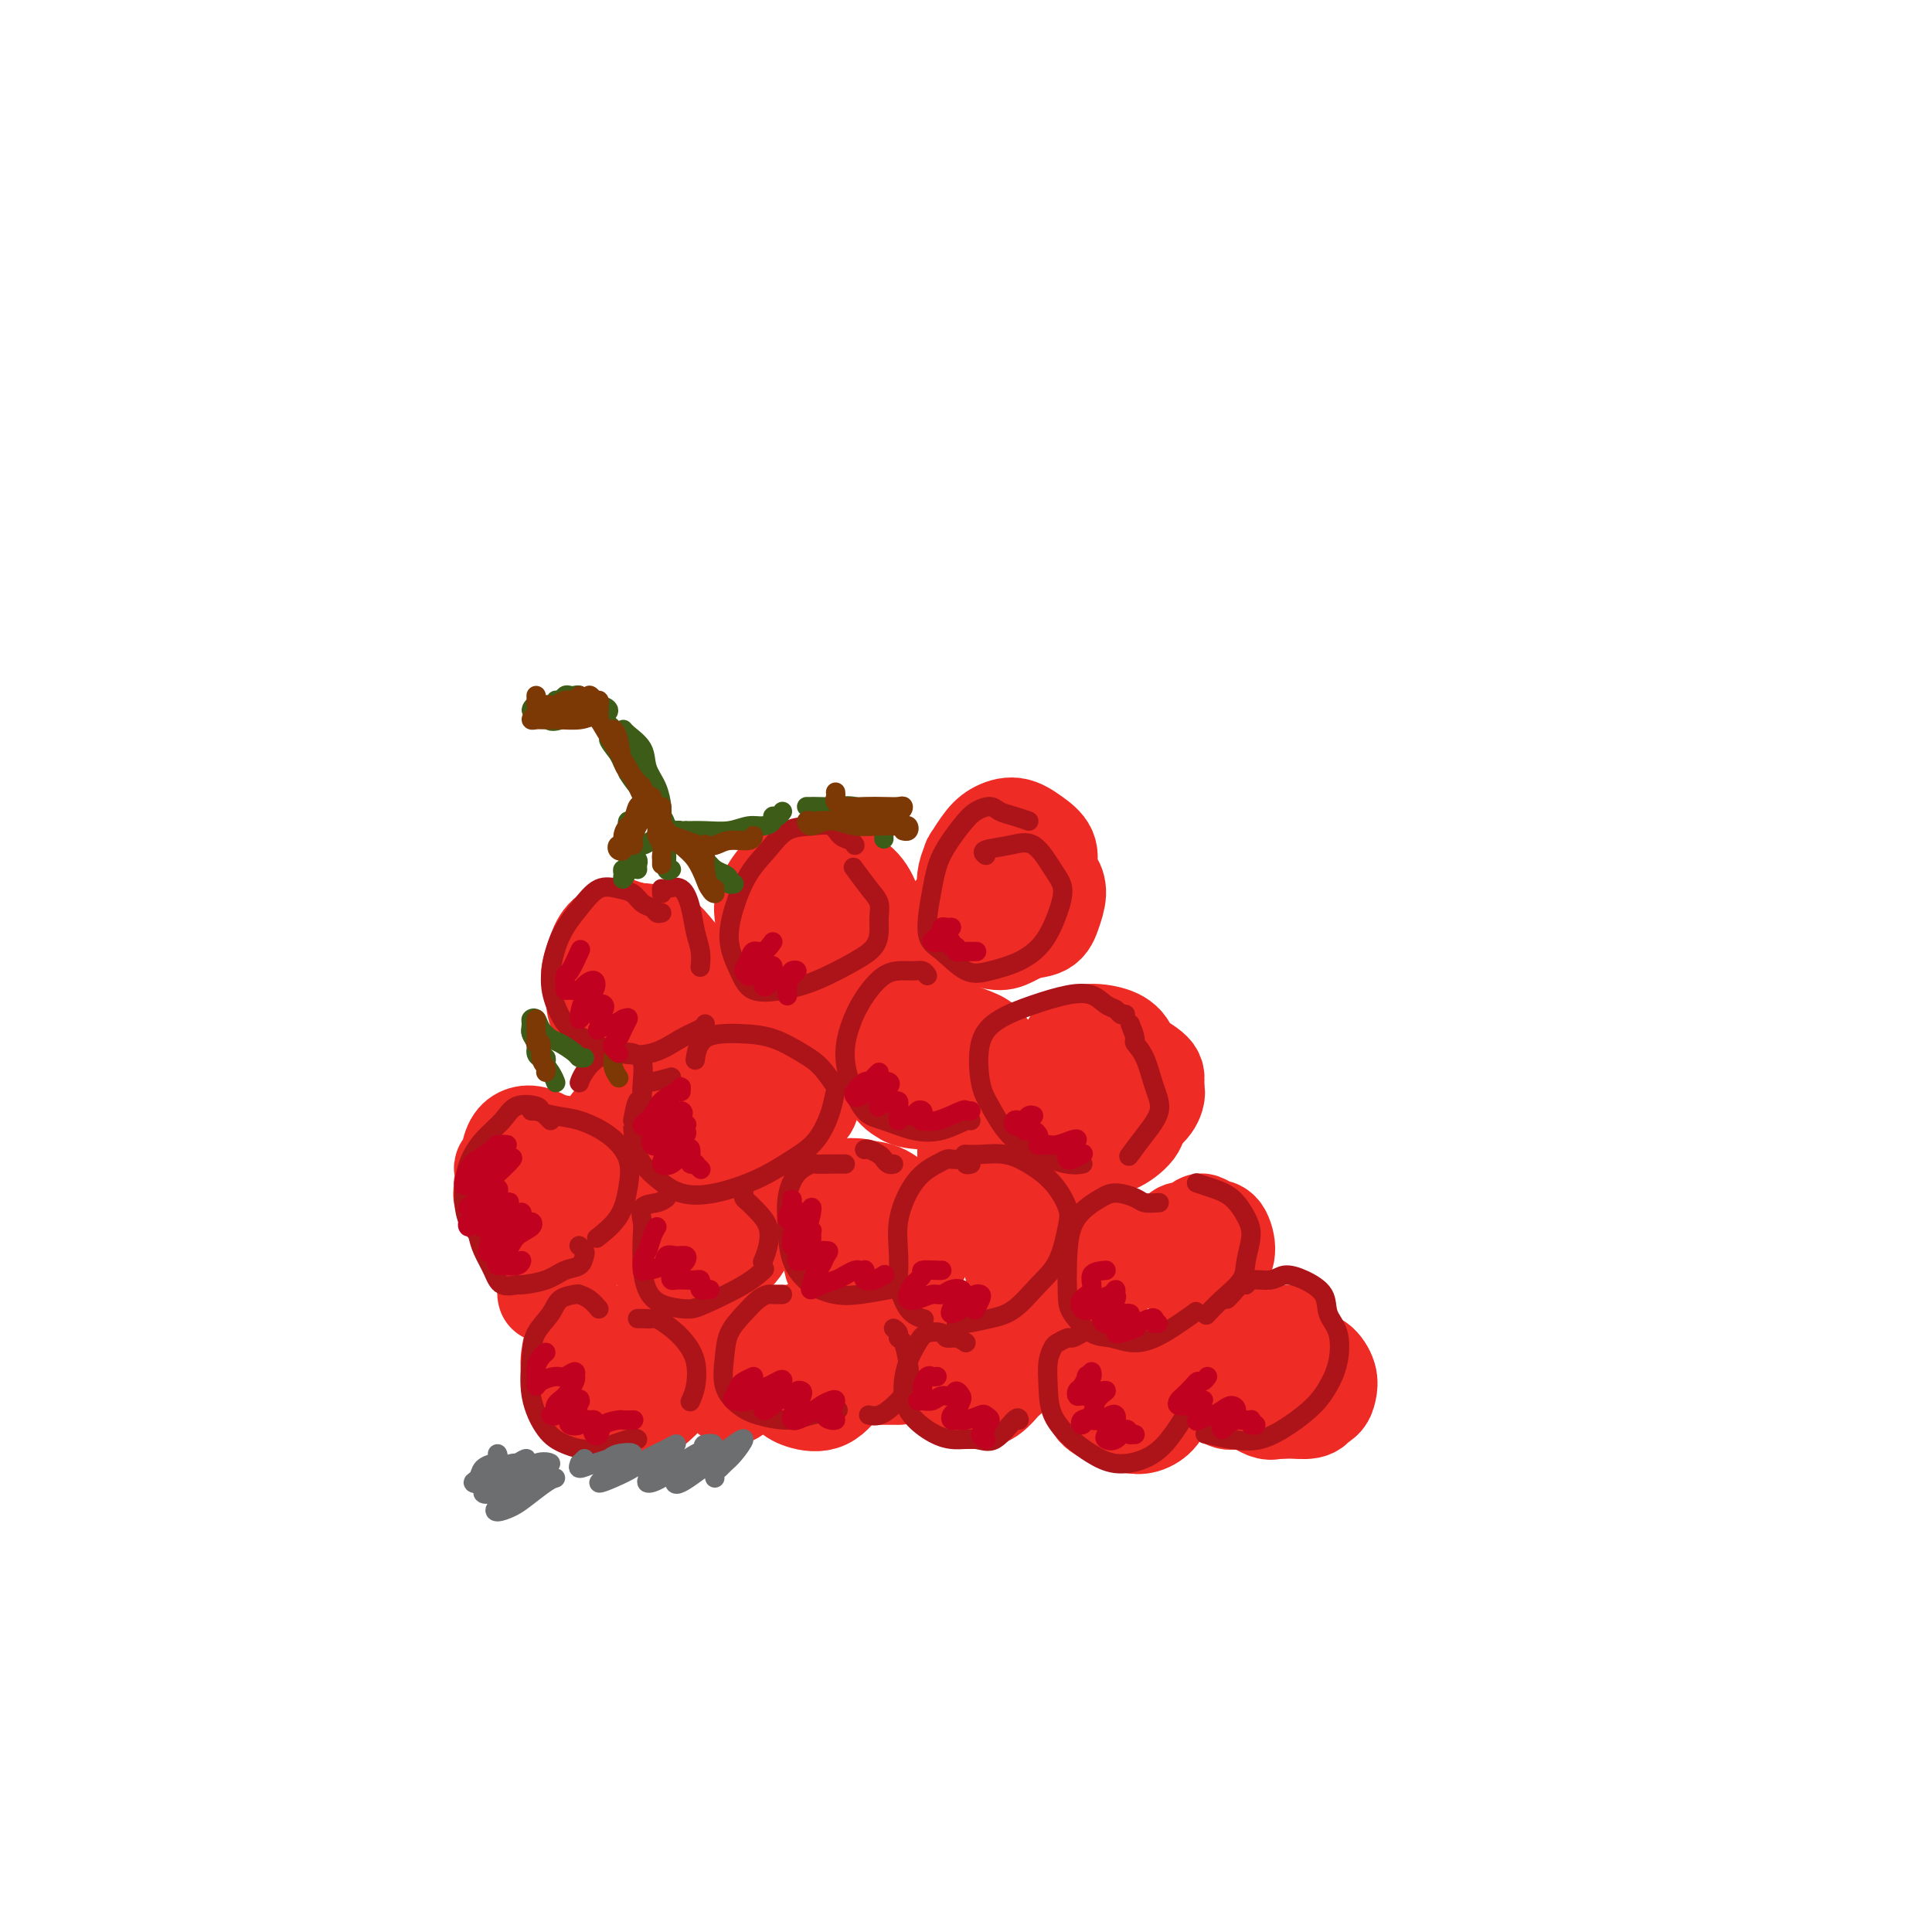 <svg viewBox='0 0 400 400' version='1.1' xmlns='http://www.w3.org/2000/svg' xmlns:xlink='http://www.w3.org/1999/xlink'><g fill='none' stroke='rgb(238,43,36)' stroke-width='20' stroke-linecap='round' stroke-linejoin='round'><path d='M139,197c-0.774,0.166 -1.548,0.331 -2,0c-0.452,-0.331 -0.582,-1.160 -1,-2c-0.418,-0.840 -1.124,-1.691 -2,-2c-0.876,-0.309 -1.923,-0.076 -3,0c-1.077,0.076 -2.184,-0.006 -3,0c-0.816,0.006 -1.341,0.099 -2,1c-0.659,0.901 -1.451,2.608 -2,4c-0.549,1.392 -0.856,2.467 -1,4c-0.144,1.533 -0.125,3.522 0,5c0.125,1.478 0.356,2.443 1,3c0.644,0.557 1.703,0.704 3,1c1.297,0.296 2.834,0.739 4,1c1.166,0.261 1.960,0.338 3,0c1.040,-0.338 2.325,-1.091 3,-2c0.675,-0.909 0.740,-1.973 1,-3c0.260,-1.027 0.717,-2.016 1,-3c0.283,-0.984 0.393,-1.964 0,-3c-0.393,-1.036 -1.289,-2.128 -2,-3c-0.711,-0.872 -1.237,-1.525 -2,-2c-0.763,-0.475 -1.763,-0.773 -3,-1c-1.237,-0.227 -2.710,-0.381 -4,0c-1.290,0.381 -2.397,1.299 -3,2c-0.603,0.701 -0.704,1.184 -1,2c-0.296,0.816 -0.789,1.965 -1,3c-0.211,1.035 -0.142,1.958 0,3c0.142,1.042 0.356,2.205 1,3c0.644,0.795 1.719,1.223 4,2c2.281,0.777 5.768,1.901 8,2c2.232,0.099 3.209,-0.829 4,-2c0.791,-1.171 1.395,-2.586 2,-4'/><path d='M142,206c0.905,-1.462 0.169,-2.118 0,-3c-0.169,-0.882 0.231,-1.991 0,-3c-0.231,-1.009 -1.093,-1.918 -2,-3c-0.907,-1.082 -1.860,-2.338 -3,-3c-1.140,-0.662 -2.466,-0.730 -4,-1c-1.534,-0.270 -3.277,-0.743 -4,-1c-0.723,-0.257 -0.426,-0.297 -1,0c-0.574,0.297 -2.019,0.933 -3,2c-0.981,1.067 -1.499,2.567 -2,4c-0.501,1.433 -0.985,2.801 -1,4c-0.015,1.199 0.439,2.229 1,3c0.561,0.771 1.228,1.285 2,2c0.772,0.715 1.649,1.633 2,2c0.351,0.367 0.175,0.184 0,0'/><path d='M170,185c-1.177,-0.422 -2.354,-0.843 -3,-1c-0.646,-0.157 -0.762,-0.048 -1,0c-0.238,0.048 -0.599,0.035 -1,0c-0.401,-0.035 -0.842,-0.092 -1,0c-0.158,0.092 -0.034,0.333 0,1c0.034,0.667 -0.021,1.761 0,3c0.021,1.239 0.118,2.621 0,4c-0.118,1.379 -0.453,2.753 0,4c0.453,1.247 1.693,2.368 3,3c1.307,0.632 2.680,0.777 4,1c1.320,0.223 2.586,0.525 4,0c1.414,-0.525 2.977,-1.876 4,-3c1.023,-1.124 1.506,-2.021 2,-3c0.494,-0.979 0.998,-2.041 1,-3c0.002,-0.959 -0.498,-1.814 -1,-3c-0.502,-1.186 -1.005,-2.702 -2,-4c-0.995,-1.298 -2.480,-2.377 -4,-3c-1.520,-0.623 -3.073,-0.790 -5,-1c-1.927,-0.210 -4.228,-0.462 -6,0c-1.772,0.462 -3.017,1.637 -4,3c-0.983,1.363 -1.706,2.915 -2,4c-0.294,1.085 -0.158,1.704 0,3c0.158,1.296 0.339,3.268 1,5c0.661,1.732 1.803,3.226 3,4c1.197,0.774 2.450,0.830 4,1c1.550,0.170 3.397,0.453 5,0c1.603,-0.453 2.960,-1.643 4,-3c1.040,-1.357 1.762,-2.880 2,-4c0.238,-1.120 -0.008,-1.836 0,-3c0.008,-1.164 0.271,-2.775 0,-4c-0.271,-1.225 -1.078,-2.064 -2,-3c-0.922,-0.936 -1.961,-1.968 -3,-3'/><path d='M172,180c-1.502,-0.925 -2.758,-0.238 -4,0c-1.242,0.238 -2.470,0.027 -4,1c-1.530,0.973 -3.363,3.129 -4,5c-0.637,1.871 -0.080,3.458 0,5c0.080,1.542 -0.318,3.040 0,4c0.318,0.960 1.353,1.381 2,2c0.647,0.619 0.905,1.434 2,2c1.095,0.566 3.025,0.883 4,1c0.975,0.117 0.993,0.033 1,0c0.007,-0.033 0.004,-0.017 0,0'/><path d='M154,221c-1.269,0.034 -2.538,0.068 -3,0c-0.462,-0.068 -0.119,-0.237 0,0c0.119,0.237 0.012,0.880 0,2c-0.012,1.120 0.072,2.718 0,4c-0.072,1.282 -0.298,2.246 0,3c0.298,0.754 1.120,1.296 2,2c0.880,0.704 1.819,1.571 3,2c1.181,0.429 2.603,0.420 4,0c1.397,-0.420 2.769,-1.250 4,-2c1.231,-0.750 2.321,-1.421 3,-2c0.679,-0.579 0.947,-1.065 1,-2c0.053,-0.935 -0.109,-2.318 0,-4c0.109,-1.682 0.489,-3.663 0,-5c-0.489,-1.337 -1.846,-2.029 -3,-3c-1.154,-0.971 -2.107,-2.221 -3,-3c-0.893,-0.779 -1.728,-1.086 -3,-1c-1.272,0.086 -2.980,0.564 -4,1c-1.020,0.436 -1.352,0.831 -2,2c-0.648,1.169 -1.612,3.112 -2,5c-0.388,1.888 -0.201,3.720 0,5c0.201,1.280 0.414,2.008 1,3c0.586,0.992 1.543,2.246 3,3c1.457,0.754 3.414,1.006 5,1c1.586,-0.006 2.802,-0.269 4,-1c1.198,-0.731 2.379,-1.929 3,-3c0.621,-1.071 0.682,-2.014 1,-3c0.318,-0.986 0.892,-2.016 1,-3c0.108,-0.984 -0.249,-1.924 -1,-3c-0.751,-1.076 -1.894,-2.290 -3,-3c-1.106,-0.710 -2.173,-0.917 -3,-1c-0.827,-0.083 -1.413,-0.041 -2,0'/><path d='M160,215c-1.828,-0.163 -2.397,1.431 -3,3c-0.603,1.569 -1.239,3.115 -2,5c-0.761,1.885 -1.646,4.110 -2,5c-0.354,0.890 -0.177,0.445 0,0'/><path d='M186,215c-0.420,1.189 -0.841,2.379 -1,3c-0.159,0.621 -0.057,0.674 0,1c0.057,0.326 0.067,0.924 0,2c-0.067,1.076 -0.212,2.630 0,3c0.212,0.370 0.779,-0.443 1,0c0.221,0.443 0.095,2.144 1,3c0.905,0.856 2.841,0.868 4,1c1.159,0.132 1.542,0.385 2,0c0.458,-0.385 0.990,-1.409 2,-2c1.010,-0.591 2.498,-0.750 3,-2c0.502,-1.250 0.017,-3.593 0,-5c-0.017,-1.407 0.434,-1.880 0,-3c-0.434,-1.120 -1.752,-2.887 -3,-4c-1.248,-1.113 -2.427,-1.573 -4,-2c-1.573,-0.427 -3.540,-0.820 -5,-1c-1.460,-0.180 -2.411,-0.147 -3,1c-0.589,1.147 -0.815,3.407 -1,5c-0.185,1.593 -0.329,2.520 0,4c0.329,1.480 1.132,3.512 2,5c0.868,1.488 1.801,2.432 3,3c1.199,0.568 2.665,0.760 4,1c1.335,0.240 2.540,0.527 4,0c1.460,-0.527 3.174,-1.869 4,-3c0.826,-1.131 0.765,-2.051 1,-3c0.235,-0.949 0.768,-1.927 1,-3c0.232,-1.073 0.165,-2.240 -1,-3c-1.165,-0.760 -3.428,-1.111 -5,-2c-1.572,-0.889 -2.454,-2.316 -4,-3c-1.546,-0.684 -3.757,-0.625 -5,0c-1.243,0.625 -1.519,1.817 -2,3c-0.481,1.183 -1.168,2.357 -1,4c0.168,1.643 1.191,3.755 2,5c0.809,1.245 1.405,1.622 2,2'/><path d='M187,225c1.291,1.493 2.518,1.726 4,2c1.482,0.274 3.219,0.589 5,0c1.781,-0.589 3.606,-2.083 5,-3c1.394,-0.917 2.358,-1.258 3,-2c0.642,-0.742 0.964,-1.886 1,-3c0.036,-1.114 -0.212,-2.199 -1,-3c-0.788,-0.801 -2.116,-1.317 -4,-2c-1.884,-0.683 -4.324,-1.532 -6,-2c-1.676,-0.468 -2.587,-0.556 -4,0c-1.413,0.556 -3.328,1.757 -4,3c-0.672,1.243 -0.102,2.529 0,4c0.102,1.471 -0.263,3.126 0,4c0.263,0.874 1.153,0.966 2,1c0.847,0.034 1.651,0.009 3,0c1.349,-0.009 3.243,-0.003 4,0c0.757,0.003 0.379,0.001 0,0'/><path d='M203,176c-0.314,0.343 -0.628,0.686 -1,1c-0.372,0.314 -0.801,0.598 -1,1c-0.199,0.402 -0.169,0.921 0,2c0.169,1.079 0.475,2.718 1,4c0.525,1.282 1.267,2.209 2,3c0.733,0.791 1.457,1.447 2,2c0.543,0.553 0.905,1.002 2,1c1.095,-0.002 2.923,-0.454 4,-1c1.077,-0.546 1.405,-1.185 2,-2c0.595,-0.815 1.458,-1.806 2,-3c0.542,-1.194 0.763,-2.591 1,-4c0.237,-1.409 0.490,-2.830 0,-4c-0.490,-1.170 -1.722,-2.090 -3,-3c-1.278,-0.910 -2.601,-1.812 -4,-2c-1.399,-0.188 -2.875,0.337 -4,1c-1.125,0.663 -1.900,1.462 -3,3c-1.100,1.538 -2.526,3.814 -3,6c-0.474,2.186 0.003,4.281 0,6c-0.003,1.719 -0.485,3.061 0,4c0.485,0.939 1.936,1.473 3,2c1.064,0.527 1.739,1.047 3,1c1.261,-0.047 3.107,-0.660 5,-1c1.893,-0.340 3.835,-0.408 5,-1c1.165,-0.592 1.555,-1.709 2,-3c0.445,-1.291 0.944,-2.754 1,-4c0.056,-1.246 -0.331,-2.273 -1,-3c-0.669,-0.727 -1.621,-1.153 -3,-2c-1.379,-0.847 -3.184,-2.114 -5,-3c-1.816,-0.886 -3.643,-1.393 -5,-1c-1.357,0.393 -2.245,1.684 -3,3c-0.755,1.316 -1.378,2.658 -2,4'/><path d='M200,183c-0.740,2.287 -0.088,4.505 0,6c0.088,1.495 -0.386,2.266 0,3c0.386,0.734 1.633,1.431 3,2c1.367,0.569 2.854,1.009 4,1c1.146,-0.009 1.952,-0.466 3,-1c1.048,-0.534 2.337,-1.145 3,-2c0.663,-0.855 0.699,-1.954 0,-3c-0.699,-1.046 -2.132,-2.038 -3,-3c-0.868,-0.962 -1.172,-1.895 -2,-3c-0.828,-1.105 -2.180,-2.381 -3,-3c-0.820,-0.619 -1.110,-0.580 -2,0c-0.890,0.580 -2.382,1.700 -3,3c-0.618,1.300 -0.362,2.779 -1,4c-0.638,1.221 -2.171,2.183 -3,3c-0.829,0.817 -0.954,1.489 -1,2c-0.046,0.511 -0.013,0.860 0,1c0.013,0.140 0.007,0.070 0,0'/><path d='M173,259c0.231,0.609 0.462,1.219 1,2c0.538,0.781 1.384,1.734 2,2c0.616,0.266 1.001,-0.153 2,0c0.999,0.153 2.611,0.879 4,1c1.389,0.121 2.554,-0.361 4,-1c1.446,-0.639 3.174,-1.434 4,-2c0.826,-0.566 0.749,-0.905 1,-2c0.251,-1.095 0.830,-2.948 1,-4c0.170,-1.052 -0.069,-1.304 -1,-2c-0.931,-0.696 -2.553,-1.834 -4,-3c-1.447,-1.166 -2.717,-2.358 -4,-3c-1.283,-0.642 -2.579,-0.735 -4,-1c-1.421,-0.265 -2.969,-0.702 -4,0c-1.031,0.702 -1.546,2.542 -2,4c-0.454,1.458 -0.847,2.534 -1,4c-0.153,1.466 -0.067,3.321 0,5c0.067,1.679 0.114,3.183 1,4c0.886,0.817 2.609,0.947 4,1c1.391,0.053 2.448,0.029 4,0c1.552,-0.029 3.599,-0.061 5,-1c1.401,-0.939 2.157,-2.784 3,-4c0.843,-1.216 1.772,-1.803 2,-3c0.228,-1.197 -0.245,-3.003 -1,-4c-0.755,-0.997 -1.793,-1.184 -3,-2c-1.207,-0.816 -2.583,-2.260 -4,-3c-1.417,-0.740 -2.876,-0.775 -4,-1c-1.124,-0.225 -1.913,-0.641 -3,0c-1.087,0.641 -2.471,2.340 -3,4c-0.529,1.660 -0.204,3.280 0,5c0.204,1.720 0.286,3.540 1,5c0.714,1.460 2.061,2.560 3,3c0.939,0.440 1.469,0.220 2,0'/><path d='M179,263c1.547,1.161 2.415,0.064 3,-1c0.585,-1.064 0.888,-2.094 1,-3c0.112,-0.906 0.032,-1.687 0,-2c-0.032,-0.313 -0.016,-0.156 0,0'/><path d='M134,246c-0.314,0.689 -0.629,1.378 -1,2c-0.371,0.622 -0.799,1.176 -1,2c-0.201,0.824 -0.175,1.919 0,3c0.175,1.081 0.501,2.147 1,3c0.499,0.853 1.173,1.494 2,2c0.827,0.506 1.809,0.876 3,1c1.191,0.124 2.592,0.002 4,-1c1.408,-1.002 2.823,-2.884 4,-4c1.177,-1.116 2.115,-1.466 3,-2c0.885,-0.534 1.717,-1.251 2,-2c0.283,-0.749 0.018,-1.531 -1,-2c-1.018,-0.469 -2.787,-0.627 -4,-1c-1.213,-0.373 -1.868,-0.962 -3,-1c-1.132,-0.038 -2.740,0.475 -4,1c-1.260,0.525 -2.171,1.062 -3,2c-0.829,0.938 -1.574,2.278 -2,4c-0.426,1.722 -0.533,3.824 0,5c0.533,1.176 1.704,1.424 3,2c1.296,0.576 2.716,1.481 4,2c1.284,0.519 2.434,0.654 4,0c1.566,-0.654 3.550,-2.097 5,-3c1.450,-0.903 2.367,-1.267 3,-2c0.633,-0.733 0.984,-1.836 1,-3c0.016,-1.164 -0.303,-2.388 -1,-3c-0.697,-0.612 -1.774,-0.611 -3,-1c-1.226,-0.389 -2.602,-1.168 -4,-2c-1.398,-0.832 -2.819,-1.717 -4,-2c-1.181,-0.283 -2.121,0.038 -3,1c-0.879,0.962 -1.698,2.567 -2,4c-0.302,1.433 -0.086,2.695 0,4c0.086,1.305 0.043,2.652 0,4'/><path d='M137,259c0.272,1.926 0.951,2.742 2,3c1.049,0.258 2.468,-0.042 4,0c1.532,0.042 3.175,0.426 5,0c1.825,-0.426 3.830,-1.661 5,-3c1.170,-1.339 1.503,-2.783 2,-4c0.497,-1.217 1.158,-2.209 1,-3c-0.158,-0.791 -1.134,-1.381 -2,-2c-0.866,-0.619 -1.623,-1.267 -3,-2c-1.377,-0.733 -3.375,-1.549 -5,-2c-1.625,-0.451 -2.877,-0.535 -4,0c-1.123,0.535 -2.118,1.688 -3,3c-0.882,1.312 -1.651,2.782 -2,4c-0.349,1.218 -0.279,2.182 0,3c0.279,0.818 0.767,1.489 2,2c1.233,0.511 3.209,0.860 4,1c0.791,0.140 0.395,0.070 0,0'/><path d='M213,254c0.035,0.119 0.070,0.238 0,1c-0.070,0.762 -0.245,2.166 0,3c0.245,0.834 0.911,1.097 2,2c1.089,0.903 2.603,2.446 4,3c1.397,0.554 2.678,0.119 4,0c1.322,-0.119 2.685,0.076 4,0c1.315,-0.076 2.581,-0.425 3,-1c0.419,-0.575 -0.009,-1.377 0,-2c0.009,-0.623 0.454,-1.068 0,-2c-0.454,-0.932 -1.807,-2.351 -3,-3c-1.193,-0.649 -2.225,-0.526 -4,-1c-1.775,-0.474 -4.293,-1.543 -6,-2c-1.707,-0.457 -2.604,-0.303 -4,0c-1.396,0.303 -3.291,0.755 -4,2c-0.709,1.245 -0.233,3.284 0,5c0.233,1.716 0.223,3.109 1,4c0.777,0.891 2.340,1.281 4,2c1.660,0.719 3.416,1.766 5,2c1.584,0.234 2.997,-0.345 5,-1c2.003,-0.655 4.595,-1.387 6,-2c1.405,-0.613 1.623,-1.109 2,-2c0.377,-0.891 0.913,-2.179 1,-3c0.087,-0.821 -0.273,-1.175 -1,-2c-0.727,-0.825 -1.819,-2.122 -3,-3c-1.181,-0.878 -2.450,-1.339 -4,-2c-1.550,-0.661 -3.381,-1.523 -5,-2c-1.619,-0.477 -3.028,-0.571 -4,0c-0.972,0.571 -1.509,1.805 -2,3c-0.491,1.195 -0.936,2.351 -1,4c-0.064,1.649 0.252,3.790 1,5c0.748,1.210 1.928,1.489 3,2c1.072,0.511 2.036,1.256 3,2'/><path d='M220,266c1.425,0.475 1.988,-0.336 3,-1c1.012,-0.664 2.474,-1.180 3,-2c0.526,-0.820 0.117,-1.944 0,-3c-0.117,-1.056 0.057,-2.045 0,-3c-0.057,-0.955 -0.345,-1.877 -1,-3c-0.655,-1.123 -1.679,-2.448 -3,-3c-1.321,-0.552 -2.941,-0.331 -4,0c-1.059,0.331 -1.556,0.772 -2,2c-0.444,1.228 -0.833,3.243 -1,5c-0.167,1.757 -0.111,3.255 0,5c0.111,1.745 0.277,3.736 1,5c0.723,1.264 2.002,1.802 3,2c0.998,0.198 1.714,0.057 2,0c0.286,-0.057 0.143,-0.028 0,0'/><path d='M227,220c-1.160,-0.154 -2.320,-0.308 -3,0c-0.680,0.308 -0.880,1.077 -1,2c-0.120,0.923 -0.161,1.999 0,3c0.161,1.001 0.525,1.927 1,3c0.475,1.073 1.062,2.293 2,3c0.938,0.707 2.226,0.902 3,1c0.774,0.098 1.034,0.098 2,0c0.966,-0.098 2.639,-0.294 4,-1c1.361,-0.706 2.410,-1.922 3,-3c0.590,-1.078 0.720,-2.017 1,-3c0.280,-0.983 0.710,-2.011 0,-3c-0.710,-0.989 -2.558,-1.939 -4,-3c-1.442,-1.061 -2.477,-2.231 -4,-3c-1.523,-0.769 -3.535,-1.136 -5,-1c-1.465,0.136 -2.384,0.775 -3,2c-0.616,1.225 -0.930,3.035 -1,5c-0.070,1.965 0.104,4.084 0,6c-0.104,1.916 -0.487,3.629 0,5c0.487,1.371 1.842,2.400 3,3c1.158,0.600 2.117,0.769 3,1c0.883,0.231 1.688,0.523 3,0c1.312,-0.523 3.130,-1.861 4,-3c0.870,-1.139 0.793,-2.080 1,-3c0.207,-0.920 0.700,-1.819 1,-3c0.300,-1.181 0.408,-2.644 0,-4c-0.408,-1.356 -1.331,-2.605 -2,-4c-0.669,-1.395 -1.085,-2.937 -2,-4c-0.915,-1.063 -2.328,-1.646 -4,-2c-1.672,-0.354 -3.604,-0.480 -5,0c-1.396,0.480 -2.256,1.566 -3,3c-0.744,1.434 -1.372,3.217 -2,5'/><path d='M219,222c-0.876,1.929 -0.568,2.753 0,4c0.568,1.247 1.394,2.917 2,4c0.606,1.083 0.992,1.578 2,2c1.008,0.422 2.637,0.772 4,1c1.363,0.228 2.459,0.336 4,0c1.541,-0.336 3.526,-1.116 5,-2c1.474,-0.884 2.438,-1.872 3,-3c0.562,-1.128 0.721,-2.398 0,-3c-0.721,-0.602 -2.322,-0.537 -4,-1c-1.678,-0.463 -3.431,-1.453 -5,-2c-1.569,-0.547 -2.953,-0.651 -4,-1c-1.047,-0.349 -1.759,-0.944 -2,-1c-0.241,-0.056 -0.013,0.428 0,1c0.013,0.572 -0.189,1.231 0,2c0.189,0.769 0.768,1.648 1,2c0.232,0.352 0.116,0.176 0,0'/><path d='M201,240c-0.091,0.430 -0.182,0.860 0,1c0.182,0.140 0.637,-0.008 1,0c0.363,0.008 0.635,0.174 1,0c0.365,-0.174 0.823,-0.687 1,-1c0.177,-0.313 0.073,-0.424 0,-1c-0.073,-0.576 -0.114,-1.616 0,-2c0.114,-0.384 0.384,-0.110 0,0c-0.384,0.110 -1.423,0.058 -2,0c-0.577,-0.058 -0.691,-0.121 -1,0c-0.309,0.121 -0.812,0.428 -1,1c-0.188,0.572 -0.062,1.411 0,2c0.062,0.589 0.059,0.929 0,1c-0.059,0.071 -0.173,-0.128 0,0c0.173,0.128 0.635,0.584 1,0c0.365,-0.584 0.634,-2.208 1,-3c0.366,-0.792 0.829,-0.752 1,-1c0.171,-0.248 0.049,-0.785 0,-1c-0.049,-0.215 -0.024,-0.107 0,0'/><path d='M198,278c-0.188,1.176 -0.377,2.351 0,3c0.377,0.649 1.318,0.770 2,1c0.682,0.230 1.105,0.567 2,1c0.895,0.433 2.264,0.962 3,1c0.736,0.038 0.840,-0.414 1,-1c0.160,-0.586 0.377,-1.306 0,-2c-0.377,-0.694 -1.348,-1.362 -2,-2c-0.652,-0.638 -0.985,-1.246 -2,-2c-1.015,-0.754 -2.710,-1.655 -4,-2c-1.290,-0.345 -2.173,-0.135 -3,0c-0.827,0.135 -1.597,0.194 -2,1c-0.403,0.806 -0.439,2.359 0,4c0.439,1.641 1.354,3.371 2,5c0.646,1.629 1.025,3.156 2,4c0.975,0.844 2.548,1.005 4,1c1.452,-0.005 2.784,-0.176 4,-1c1.216,-0.824 2.316,-2.301 3,-3c0.684,-0.699 0.952,-0.622 1,-1c0.048,-0.378 -0.123,-1.213 -1,-2c-0.877,-0.787 -2.461,-1.525 -4,-2c-1.539,-0.475 -3.034,-0.686 -4,-1c-0.966,-0.314 -1.404,-0.732 -2,-1c-0.596,-0.268 -1.350,-0.387 -2,0c-0.650,0.387 -1.195,1.279 -1,2c0.195,0.721 1.129,1.271 2,2c0.871,0.729 1.677,1.637 2,2c0.323,0.363 0.161,0.182 0,0'/><path d='M229,285c-1.281,0.651 -2.563,1.303 -3,2c-0.437,0.697 -0.031,1.441 0,2c0.031,0.559 -0.314,0.935 0,1c0.314,0.065 1.285,-0.180 2,0c0.715,0.180 1.172,0.784 2,1c0.828,0.216 2.028,0.043 3,0c0.972,-0.043 1.717,0.045 3,0c1.283,-0.045 3.102,-0.221 4,-1c0.898,-0.779 0.873,-2.159 1,-3c0.127,-0.841 0.405,-1.142 0,-2c-0.405,-0.858 -1.492,-2.274 -3,-3c-1.508,-0.726 -3.437,-0.763 -5,-1c-1.563,-0.237 -2.760,-0.673 -4,0c-1.240,0.673 -2.523,2.457 -3,4c-0.477,1.543 -0.147,2.846 0,4c0.147,1.154 0.112,2.161 1,3c0.888,0.839 2.697,1.511 4,2c1.303,0.489 2.098,0.795 3,1c0.902,0.205 1.911,0.311 3,0c1.089,-0.311 2.258,-1.037 3,-2c0.742,-0.963 1.057,-2.162 1,-3c-0.057,-0.838 -0.486,-1.315 -1,-2c-0.514,-0.685 -1.112,-1.578 -2,-2c-0.888,-0.422 -2.066,-0.372 -3,0c-0.934,0.372 -1.623,1.067 -2,2c-0.377,0.933 -0.441,2.106 0,3c0.441,0.894 1.388,1.510 2,2c0.612,0.490 0.889,0.854 1,1c0.111,0.146 0.055,0.073 0,0'/><path d='M267,276c0.220,0.017 0.439,0.034 0,1c-0.439,0.966 -1.538,2.882 -2,4c-0.462,1.118 -0.289,1.438 0,2c0.289,0.562 0.692,1.367 1,2c0.308,0.633 0.520,1.096 1,2c0.480,0.904 1.228,2.251 2,3c0.772,0.749 1.567,0.900 2,1c0.433,0.100 0.503,0.149 1,0c0.497,-0.149 1.422,-0.497 2,-1c0.578,-0.503 0.809,-1.162 1,-2c0.191,-0.838 0.343,-1.857 0,-3c-0.343,-1.143 -1.182,-2.411 -2,-3c-0.818,-0.589 -1.615,-0.499 -3,-1c-1.385,-0.501 -3.358,-1.595 -5,-2c-1.642,-0.405 -2.954,-0.123 -4,1c-1.046,1.123 -1.826,3.087 -2,5c-0.174,1.913 0.258,3.777 1,5c0.742,1.223 1.793,1.806 3,2c1.207,0.194 2.571,-0.001 4,0c1.429,0.001 2.922,0.200 4,0c1.078,-0.200 1.742,-0.798 2,-2c0.258,-1.202 0.109,-3.010 0,-4c-0.109,-0.990 -0.177,-1.164 -1,-2c-0.823,-0.836 -2.399,-2.334 -4,-3c-1.601,-0.666 -3.225,-0.501 -5,-1c-1.775,-0.499 -3.699,-1.662 -5,-2c-1.301,-0.338 -1.979,0.147 -2,1c-0.021,0.853 0.613,2.072 1,4c0.387,1.928 0.526,4.564 1,6c0.474,1.436 1.282,1.674 2,2c0.718,0.326 1.347,0.742 2,1c0.653,0.258 1.329,0.360 2,0c0.671,-0.360 1.335,-1.180 2,-2'/><path d='M266,290c1.015,-0.209 0.553,-0.230 0,-1c-0.553,-0.770 -1.195,-2.289 -2,-3c-0.805,-0.711 -1.771,-0.616 -3,-1c-1.229,-0.384 -2.720,-1.248 -4,-2c-1.280,-0.752 -2.351,-1.392 -3,-1c-0.649,0.392 -0.878,1.818 -1,3c-0.122,1.182 -0.137,2.122 0,3c0.137,0.878 0.426,1.694 1,2c0.574,0.306 1.434,0.104 2,0c0.566,-0.104 0.839,-0.108 1,0c0.161,0.108 0.212,0.330 1,0c0.788,-0.330 2.314,-1.212 3,-2c0.686,-0.788 0.531,-1.481 1,-2c0.469,-0.519 1.563,-0.862 2,-1c0.437,-0.138 0.219,-0.069 0,0'/><path d='M253,258c-0.227,0.145 -0.454,0.291 -1,0c-0.546,-0.291 -1.411,-1.017 -2,-1c-0.589,0.017 -0.902,0.777 -1,2c-0.098,1.223 0.020,2.910 0,4c-0.020,1.090 -0.178,1.583 0,2c0.178,0.417 0.693,0.759 1,1c0.307,0.241 0.406,0.380 1,0c0.594,-0.380 1.684,-1.278 2,-2c0.316,-0.722 -0.143,-1.269 0,-2c0.143,-0.731 0.886,-1.645 1,-3c0.114,-1.355 -0.403,-3.150 -1,-4c-0.597,-0.850 -1.274,-0.756 -2,-1c-0.726,-0.244 -1.502,-0.825 -2,-1c-0.498,-0.175 -0.719,0.057 -1,1c-0.281,0.943 -0.623,2.596 -1,4c-0.377,1.404 -0.789,2.560 -1,3c-0.211,0.440 -0.221,0.166 0,1c0.221,0.834 0.672,2.778 1,4c0.328,1.222 0.533,1.724 1,2c0.467,0.276 1.195,0.327 2,0c0.805,-0.327 1.687,-1.033 2,-2c0.313,-0.967 0.056,-2.197 0,-3c-0.056,-0.803 0.089,-1.181 0,-2c-0.089,-0.819 -0.412,-2.080 -1,-3c-0.588,-0.920 -1.439,-1.501 -2,-2c-0.561,-0.499 -0.830,-0.917 -1,-1c-0.170,-0.083 -0.242,0.167 -1,0c-0.758,-0.167 -2.204,-0.753 -3,0c-0.796,0.753 -0.943,2.845 -1,4c-0.057,1.155 -0.026,1.371 0,2c0.026,0.629 0.045,1.669 1,2c0.955,0.331 2.844,-0.048 4,0c1.156,0.048 1.578,0.524 2,1'/><path d='M250,264c1.000,0.167 0.500,0.083 0,0'/><path d='M164,282c0.633,0.457 1.266,0.914 2,1c0.734,0.086 1.571,-0.200 2,0c0.429,0.200 0.452,0.885 1,1c0.548,0.115 1.620,-0.341 2,-1c0.380,-0.659 0.066,-1.521 0,-2c-0.066,-0.479 0.116,-0.573 0,-1c-0.116,-0.427 -0.528,-1.185 -1,-2c-0.472,-0.815 -1.003,-1.685 -2,-2c-0.997,-0.315 -2.462,-0.075 -4,0c-1.538,0.075 -3.151,-0.015 -4,0c-0.849,0.015 -0.936,0.134 -1,1c-0.064,0.866 -0.107,2.477 0,4c0.107,1.523 0.362,2.958 1,4c0.638,1.042 1.659,1.692 3,2c1.341,0.308 3.002,0.273 4,0c0.998,-0.273 1.332,-0.783 2,-1c0.668,-0.217 1.670,-0.139 2,-1c0.330,-0.861 -0.012,-2.660 0,-4c0.012,-1.340 0.379,-2.222 0,-3c-0.379,-0.778 -1.503,-1.451 -2,-2c-0.497,-0.549 -0.366,-0.975 -1,-1c-0.634,-0.025 -2.033,0.350 -3,1c-0.967,0.650 -1.501,1.575 -2,3c-0.499,1.425 -0.961,3.350 -1,5c-0.039,1.650 0.347,3.026 1,4c0.653,0.974 1.574,1.548 3,2c1.426,0.452 3.357,0.784 5,0c1.643,-0.784 2.997,-2.684 4,-4c1.003,-1.316 1.655,-2.046 2,-3c0.345,-0.954 0.384,-2.130 0,-3c-0.384,-0.870 -1.192,-1.435 -2,-2'/><path d='M175,278c-0.658,-1.030 -1.303,-1.106 -2,-1c-0.697,0.106 -1.445,0.395 -2,1c-0.555,0.605 -0.916,1.525 -1,2c-0.084,0.475 0.108,0.506 0,1c-0.108,0.494 -0.517,1.453 0,2c0.517,0.547 1.959,0.682 3,1c1.041,0.318 1.682,0.817 3,1c1.318,0.183 3.312,0.049 5,0c1.688,-0.049 3.071,-0.012 4,0c0.929,0.012 1.406,0.000 1,0c-0.406,-0.000 -1.694,0.011 -3,0c-1.306,-0.011 -2.628,-0.044 -4,0c-1.372,0.044 -2.793,0.167 -4,0c-1.207,-0.167 -2.200,-0.622 -3,-1c-0.800,-0.378 -1.406,-0.678 -2,-1c-0.594,-0.322 -1.175,-0.664 -1,-1c0.175,-0.336 1.105,-0.665 2,-1c0.895,-0.335 1.755,-0.678 3,-1c1.245,-0.322 2.874,-0.625 4,-1c1.126,-0.375 1.750,-0.821 2,-1c0.250,-0.179 0.125,-0.089 0,0'/><path d='M106,242c0.082,-0.201 0.164,-0.402 0,0c-0.164,0.402 -0.573,1.408 -1,2c-0.427,0.592 -0.870,0.771 -1,1c-0.130,0.229 0.055,0.510 0,1c-0.055,0.490 -0.349,1.189 0,2c0.349,0.811 1.341,1.732 2,2c0.659,0.268 0.986,-0.118 2,0c1.014,0.118 2.714,0.740 4,1c1.286,0.260 2.158,0.160 3,0c0.842,-0.160 1.655,-0.379 2,-1c0.345,-0.621 0.221,-1.645 0,-3c-0.221,-1.355 -0.539,-3.042 -1,-4c-0.461,-0.958 -1.064,-1.188 -2,-2c-0.936,-0.812 -2.204,-2.206 -3,-3c-0.796,-0.794 -1.121,-0.987 -2,-1c-0.879,-0.013 -2.312,0.154 -3,1c-0.688,0.846 -0.632,2.372 -1,3c-0.368,0.628 -1.161,0.360 -1,1c0.161,0.640 1.276,2.190 2,3c0.724,0.810 1.058,0.880 2,1c0.942,0.120 2.493,0.289 4,0c1.507,-0.289 2.969,-1.037 4,-2c1.031,-0.963 1.629,-2.140 2,-3c0.371,-0.860 0.513,-1.403 0,-2c-0.513,-0.597 -1.682,-1.247 -3,-2c-1.318,-0.753 -2.785,-1.607 -4,-2c-1.215,-0.393 -2.177,-0.323 -3,0c-0.823,0.323 -1.508,0.900 -2,2c-0.492,1.100 -0.792,2.723 -1,4c-0.208,1.277 -0.324,2.208 0,3c0.324,0.792 1.087,1.444 2,2c0.913,0.556 1.975,1.016 3,1c1.025,-0.016 2.012,-0.508 3,-1'/><path d='M113,246c1.319,-0.546 1.618,-1.912 2,-3c0.382,-1.088 0.848,-1.899 1,-3c0.152,-1.101 -0.011,-2.491 0,-3c0.011,-0.509 0.195,-0.137 0,0c-0.195,0.137 -0.770,0.039 -1,0c-0.230,-0.039 -0.115,-0.020 0,0'/><path d='M133,225c-0.007,0.222 -0.014,0.445 0,1c0.014,0.555 0.049,1.443 0,2c-0.049,0.557 -0.183,0.784 0,1c0.183,0.216 0.684,0.423 1,1c0.316,0.577 0.448,1.525 1,2c0.552,0.475 1.525,0.479 2,0c0.475,-0.479 0.451,-1.439 0,-2c-0.451,-0.561 -1.330,-0.723 -2,-1c-0.670,-0.277 -1.131,-0.670 -2,-1c-0.869,-0.330 -2.147,-0.599 -3,0c-0.853,0.599 -1.281,2.064 -2,3c-0.719,0.936 -1.727,1.341 -2,2c-0.273,0.659 0.191,1.571 1,2c0.809,0.429 1.962,0.373 3,0c1.038,-0.373 1.959,-1.064 3,-2c1.041,-0.936 2.201,-2.116 3,-3c0.799,-0.884 1.237,-1.473 1,-2c-0.237,-0.527 -1.149,-0.992 -2,-1c-0.851,-0.008 -1.640,0.441 -3,1c-1.360,0.559 -3.289,1.227 -4,2c-0.711,0.773 -0.203,1.649 0,2c0.203,0.351 0.102,0.175 0,0'/><path d='M137,284c0.073,0.853 0.145,1.707 0,2c-0.145,0.293 -0.508,0.026 -1,0c-0.492,-0.026 -1.112,0.189 -2,0c-0.888,-0.189 -2.045,-0.782 -3,-1c-0.955,-0.218 -1.707,-0.063 -3,0c-1.293,0.063 -3.128,0.033 -4,0c-0.872,-0.033 -0.782,-0.069 -1,0c-0.218,0.069 -0.744,0.241 -1,1c-0.256,0.759 -0.241,2.103 0,3c0.241,0.897 0.710,1.345 2,2c1.290,0.655 3.402,1.515 5,2c1.598,0.485 2.684,0.594 4,0c1.316,-0.594 2.863,-1.892 4,-3c1.137,-1.108 1.863,-2.027 2,-3c0.137,-0.973 -0.316,-2.001 -1,-3c-0.684,-0.999 -1.598,-1.969 -3,-3c-1.402,-1.031 -3.291,-2.124 -5,-3c-1.709,-0.876 -3.237,-1.534 -5,-2c-1.763,-0.466 -3.760,-0.738 -5,0c-1.240,0.738 -1.722,2.487 -2,4c-0.278,1.513 -0.352,2.792 0,4c0.352,1.208 1.131,2.347 2,3c0.869,0.653 1.827,0.821 3,1c1.173,0.179 2.560,0.368 4,0c1.440,-0.368 2.934,-1.292 4,-2c1.066,-0.708 1.703,-1.198 2,-2c0.297,-0.802 0.255,-1.916 0,-3c-0.255,-1.084 -0.722,-2.138 -2,-3c-1.278,-0.862 -3.365,-1.532 -5,-2c-1.635,-0.468 -2.817,-0.734 -4,-1'/><path d='M122,275c-1.783,-0.440 -1.739,-0.041 -2,1c-0.261,1.041 -0.826,2.722 -1,4c-0.174,1.278 0.042,2.151 1,3c0.958,0.849 2.659,1.674 4,2c1.341,0.326 2.321,0.154 3,0c0.679,-0.154 1.058,-0.289 2,-1c0.942,-0.711 2.446,-1.999 3,-3c0.554,-1.001 0.158,-1.715 0,-2c-0.158,-0.285 -0.079,-0.143 0,0'/><path d='M153,288c-0.904,0.372 -1.808,0.745 -2,1c-0.192,0.255 0.328,0.393 1,0c0.672,-0.393 1.496,-1.317 2,-2c0.504,-0.683 0.688,-1.125 1,-2c0.312,-0.875 0.753,-2.181 1,-3c0.247,-0.819 0.301,-1.149 0,-2c-0.301,-0.851 -0.957,-2.221 -2,-3c-1.043,-0.779 -2.473,-0.965 -4,-1c-1.527,-0.035 -3.150,0.081 -4,1c-0.850,0.919 -0.925,2.639 -1,4c-0.075,1.361 -0.150,2.361 0,3c0.150,0.639 0.524,0.917 1,1c0.476,0.083 1.056,-0.029 2,0c0.944,0.029 2.254,0.200 3,0c0.746,-0.200 0.927,-0.771 1,-1c0.073,-0.229 0.036,-0.114 0,0'/><path d='M119,261c-0.641,0.787 -1.282,1.575 -2,2c-0.718,0.425 -1.514,0.488 -2,1c-0.486,0.512 -0.664,1.474 -1,2c-0.336,0.526 -0.832,0.615 -1,1c-0.168,0.385 -0.007,1.065 0,1c0.007,-0.065 -0.138,-0.875 0,-2c0.138,-1.125 0.559,-2.564 1,-3c0.441,-0.436 0.902,0.131 1,0c0.098,-0.131 -0.166,-0.958 0,-1c0.166,-0.042 0.762,0.702 1,1c0.238,0.298 0.119,0.149 0,0'/></g>
<g fill='none' stroke='rgb(173,20,25)' stroke-width='4' stroke-linecap='round' stroke-linejoin='round'><path d='M114,232c-0.312,-0.335 -0.624,-0.670 -1,-1c-0.376,-0.330 -0.817,-0.655 -1,-1c-0.183,-0.345 -0.108,-0.709 -1,-1c-0.892,-0.291 -2.751,-0.509 -4,0c-1.249,0.509 -1.889,1.746 -3,3c-1.111,1.254 -2.695,2.525 -4,4c-1.305,1.475 -2.332,3.156 -3,5c-0.668,1.844 -0.977,3.853 -1,6c-0.023,2.147 0.241,4.431 1,6c0.759,1.569 2.012,2.422 3,3c0.988,0.578 1.711,0.879 2,1c0.289,0.121 0.145,0.060 0,0'/><path d='M110,230c0.514,0.027 1.028,0.053 1,0c-0.028,-0.053 -0.599,-0.186 0,0c0.599,0.186 2.368,0.691 4,1c1.632,0.309 3.127,0.423 5,1c1.873,0.577 4.123,1.616 6,3c1.877,1.384 3.381,3.114 4,5c0.619,1.886 0.351,3.928 0,6c-0.351,2.072 -0.787,4.173 -2,6c-1.213,1.827 -3.204,3.379 -4,4c-0.796,0.621 -0.398,0.310 0,0'/><path d='M99,256c0.232,0.906 0.464,1.813 1,3c0.536,1.187 1.374,2.656 2,4c0.626,1.344 1.038,2.563 2,3c0.962,0.437 2.475,0.091 3,0c0.525,-0.091 0.064,0.074 1,0c0.936,-0.074 3.271,-0.387 5,-1c1.729,-0.613 2.852,-1.527 4,-2c1.148,-0.473 2.321,-0.505 3,-1c0.679,-0.495 0.862,-1.452 1,-2c0.138,-0.548 0.229,-0.686 0,-1c-0.229,-0.314 -0.780,-0.804 -1,-1c-0.220,-0.196 -0.110,-0.098 0,0'/><path d='M120,224c-0.049,0.143 -0.099,0.286 0,0c0.099,-0.286 0.346,-1.001 1,-2c0.654,-0.999 1.716,-2.283 3,-3c1.284,-0.717 2.789,-0.868 4,-1c1.211,-0.132 2.128,-0.245 3,0c0.872,0.245 1.698,0.849 2,2c0.302,1.151 0.081,2.848 0,4c-0.081,1.152 -0.023,1.758 0,2c0.023,0.242 0.012,0.121 0,0'/><path d='M137,189c-0.359,0.097 -0.717,0.195 -1,0c-0.283,-0.195 -0.490,-0.682 -1,-1c-0.510,-0.318 -1.321,-0.467 -2,-1c-0.679,-0.533 -1.224,-1.451 -2,-2c-0.776,-0.549 -1.781,-0.728 -3,-1c-1.219,-0.272 -2.650,-0.637 -4,0c-1.350,0.637 -2.617,2.274 -4,4c-1.383,1.726 -2.881,3.540 -4,6c-1.119,2.460 -1.860,5.566 -2,8c-0.140,2.434 0.320,4.196 1,6c0.680,1.804 1.581,3.651 3,5c1.419,1.349 3.357,2.201 5,3c1.643,0.799 2.990,1.545 5,2c2.010,0.455 4.682,0.619 7,0c2.318,-0.619 4.281,-2.022 6,-3c1.719,-0.978 3.194,-1.533 4,-2c0.806,-0.467 0.945,-0.848 1,-1c0.055,-0.152 0.028,-0.076 0,0'/><path d='M137,185c-0.003,-0.424 -0.005,-0.849 0,-1c0.005,-0.151 0.019,-0.030 0,0c-0.019,0.030 -0.069,-0.033 0,0c0.069,0.033 0.257,0.161 1,0c0.743,-0.161 2.041,-0.610 3,0c0.959,0.610 1.577,2.279 2,4c0.423,1.721 0.649,3.492 1,5c0.351,1.508 0.825,2.752 1,4c0.175,1.248 0.050,2.499 0,3c-0.050,0.501 -0.025,0.250 0,0'/><path d='M177,175c-0.233,-0.370 -0.467,-0.739 -1,-1c-0.533,-0.261 -1.366,-0.412 -2,-1c-0.634,-0.588 -1.068,-1.612 -2,-2c-0.932,-0.388 -2.361,-0.140 -4,0c-1.639,0.140 -3.488,0.170 -5,1c-1.512,0.830 -2.687,2.458 -4,4c-1.313,1.542 -2.766,2.999 -4,5c-1.234,2.001 -2.250,4.548 -3,7c-0.750,2.452 -1.233,4.811 -1,7c0.233,2.189 1.181,4.210 2,6c0.819,1.790 1.508,3.350 3,4c1.492,0.650 3.787,0.389 6,0c2.213,-0.389 4.344,-0.908 7,-2c2.656,-1.092 5.837,-2.757 8,-4c2.163,-1.243 3.307,-2.063 4,-3c0.693,-0.937 0.935,-1.989 1,-3c0.065,-1.011 -0.046,-1.981 0,-3c0.046,-1.019 0.249,-2.088 0,-3c-0.249,-0.912 -0.952,-1.669 -2,-3c-1.048,-1.331 -2.442,-3.238 -3,-4c-0.558,-0.762 -0.279,-0.381 0,0'/><path d='M139,223c-1.458,0.409 -2.916,0.819 -4,1c-1.084,0.181 -1.793,0.135 -2,1c-0.207,0.865 0.089,2.643 0,3c-0.089,0.357 -0.562,-0.705 -1,0c-0.438,0.705 -0.839,3.177 -1,4c-0.161,0.823 -0.080,-0.002 0,1c0.080,1.002 0.161,3.830 1,6c0.839,2.170 2.435,3.683 4,5c1.565,1.317 3.097,2.438 5,3c1.903,0.562 4.177,0.567 7,0c2.823,-0.567 6.196,-1.704 9,-3c2.804,-1.296 5.041,-2.750 7,-4c1.959,-1.250 3.641,-2.295 5,-4c1.359,-1.705 2.396,-4.069 3,-6c0.604,-1.931 0.775,-3.428 1,-4c0.225,-0.572 0.503,-0.220 0,-1c-0.503,-0.780 -1.788,-2.693 -3,-4c-1.212,-1.307 -2.353,-2.010 -4,-3c-1.647,-0.990 -3.800,-2.268 -6,-3c-2.200,-0.732 -4.445,-0.918 -7,-1c-2.555,-0.082 -5.419,-0.061 -7,1c-1.581,1.061 -1.880,3.160 -2,4c-0.120,0.840 -0.060,0.420 0,0'/><path d='M138,248c-0.506,0.387 -1.012,0.773 -2,1c-0.988,0.227 -2.459,0.294 -3,1c-0.541,0.706 -0.152,2.052 0,3c0.152,0.948 0.068,1.498 0,3c-0.068,1.502 -0.119,3.957 0,6c0.119,2.043 0.408,3.674 1,5c0.592,1.326 1.486,2.348 3,3c1.514,0.652 3.646,0.934 5,1c1.354,0.066 1.930,-0.086 4,-1c2.070,-0.914 5.634,-2.592 8,-4c2.366,-1.408 3.533,-2.545 4,-3c0.467,-0.455 0.233,-0.227 0,0'/><path d='M154,247c-0.068,0.353 -0.136,0.705 0,1c0.136,0.295 0.478,0.531 1,1c0.522,0.469 1.226,1.170 2,2c0.774,0.830 1.620,1.790 2,3c0.380,1.210 0.295,2.672 0,4c-0.295,1.328 -0.798,2.522 -1,3c-0.202,0.478 -0.101,0.239 0,0'/><path d='M124,271c-0.627,-0.735 -1.255,-1.471 -2,-2c-0.745,-0.529 -1.608,-0.852 -2,-1c-0.392,-0.148 -0.315,-0.122 -1,0c-0.685,0.122 -2.133,0.340 -3,1c-0.867,0.660 -1.152,1.762 -2,3c-0.848,1.238 -2.259,2.611 -3,4c-0.741,1.389 -0.813,2.795 -1,5c-0.187,2.205 -0.488,5.210 0,8c0.488,2.790 1.767,5.364 3,7c1.233,1.636 2.422,2.333 4,3c1.578,0.667 3.547,1.302 6,1c2.453,-0.302 5.391,-1.543 7,-2c1.609,-0.457 1.888,-0.131 2,0c0.112,0.131 0.056,0.065 0,0'/><path d='M132,273c0.208,-0.011 0.415,-0.023 1,0c0.585,0.023 1.547,0.080 2,0c0.453,-0.080 0.395,-0.296 1,0c0.605,0.296 1.871,1.106 3,2c1.129,0.894 2.120,1.872 3,3c0.880,1.128 1.648,2.405 2,4c0.352,1.595 0.287,3.506 0,5c-0.287,1.494 -0.796,2.570 -1,3c-0.204,0.430 -0.102,0.215 0,0'/><path d='M162,268c-0.774,0.013 -1.549,0.025 -2,0c-0.451,-0.025 -0.579,-0.088 -1,0c-0.421,0.088 -1.134,0.326 -2,1c-0.866,0.674 -1.884,1.784 -3,3c-1.116,1.216 -2.331,2.539 -3,4c-0.669,1.461 -0.791,3.061 -1,5c-0.209,1.939 -0.505,4.215 0,6c0.505,1.785 1.810,3.077 3,4c1.190,0.923 2.264,1.477 4,2c1.736,0.523 4.136,1.017 6,1c1.864,-0.017 3.194,-0.543 5,-1c1.806,-0.457 4.087,-0.845 5,-1c0.913,-0.155 0.456,-0.078 0,0'/><path d='M175,241c-0.938,-0.008 -1.877,-0.016 -3,0c-1.123,0.016 -2.431,0.056 -3,0c-0.569,-0.056 -0.400,-0.207 -1,0c-0.600,0.207 -1.968,0.773 -3,2c-1.032,1.227 -1.729,3.117 -2,5c-0.271,1.883 -0.116,3.759 0,6c0.116,2.241 0.193,4.845 1,7c0.807,2.155 2.343,3.859 4,5c1.657,1.141 3.434,1.718 5,2c1.566,0.282 2.922,0.268 5,0c2.078,-0.268 4.880,-0.791 6,-1c1.120,-0.209 0.560,-0.105 0,0'/><path d='M200,241c0.000,0.000 0.000,0.000 0,0c0.000,0.000 0.000,0.000 0,0'/><path d='M201,241c-0.438,0.113 -0.876,0.226 -1,0c-0.124,-0.226 0.067,-0.790 0,-1c-0.067,-0.210 -0.391,-0.066 -1,0c-0.609,0.066 -1.503,0.052 -2,0c-0.497,-0.052 -0.596,-0.144 -1,0c-0.404,0.144 -1.114,0.522 -2,1c-0.886,0.478 -1.950,1.057 -3,2c-1.050,0.943 -2.086,2.252 -3,4c-0.914,1.748 -1.704,3.935 -2,6c-0.296,2.065 -0.096,4.007 0,6c0.096,1.993 0.089,4.037 0,5c-0.089,0.963 -0.261,0.846 0,2c0.261,1.154 0.955,3.580 2,5c1.045,1.420 2.441,1.834 3,2c0.559,0.166 0.279,0.083 0,0'/><path d='M185,275c0.446,0.316 0.892,0.632 1,1c0.108,0.368 -0.124,0.787 0,1c0.124,0.213 0.602,0.218 1,1c0.398,0.782 0.716,2.339 1,4c0.284,1.661 0.535,3.426 0,5c-0.535,1.574 -1.855,2.958 -3,4c-1.145,1.042 -2.116,1.742 -3,2c-0.884,0.258 -1.681,0.074 -2,0c-0.319,-0.074 -0.159,-0.037 0,0'/><path d='M192,202c-0.268,-0.426 -0.536,-0.853 -1,-1c-0.464,-0.147 -1.125,-0.016 -2,0c-0.875,0.016 -1.966,-0.084 -3,0c-1.034,0.084 -2.013,0.351 -3,1c-0.987,0.649 -1.983,1.680 -3,3c-1.017,1.320 -2.056,2.930 -3,5c-0.944,2.070 -1.794,4.600 -2,7c-0.206,2.400 0.232,4.669 1,7c0.768,2.331 1.866,4.722 3,6c1.134,1.278 2.304,1.442 4,2c1.696,0.558 3.919,1.509 6,2c2.081,0.491 4.022,0.523 6,0c1.978,-0.523 3.994,-1.602 5,-2c1.006,-0.398 1.002,-0.114 1,0c-0.002,0.114 -0.001,0.057 0,0'/><path d='M179,238c0.221,-0.091 0.441,-0.182 1,0c0.559,0.182 1.456,0.637 2,1c0.544,0.363 0.733,0.633 1,1c0.267,0.367 0.610,0.829 1,1c0.390,0.171 0.826,0.049 1,0c0.174,-0.049 0.087,-0.024 0,0'/><path d='M213,170c-0.969,-0.344 -1.938,-0.688 -3,-1c-1.062,-0.312 -2.217,-0.591 -3,-1c-0.783,-0.409 -1.193,-0.946 -2,-1c-0.807,-0.054 -2.012,0.377 -3,1c-0.988,0.623 -1.760,1.438 -3,3c-1.240,1.562 -2.948,3.869 -4,6c-1.052,2.131 -1.449,4.085 -2,7c-0.551,2.915 -1.258,6.790 -1,9c0.258,2.210 1.479,2.754 3,4c1.521,1.246 3.342,3.195 5,4c1.658,0.805 3.153,0.466 5,0c1.847,-0.466 4.046,-1.059 6,-2c1.954,-0.941 3.665,-2.228 5,-4c1.335,-1.772 2.295,-4.027 3,-6c0.705,-1.973 1.155,-3.664 1,-5c-0.155,-1.336 -0.913,-2.316 -2,-4c-1.087,-1.684 -2.501,-4.073 -4,-5c-1.499,-0.927 -3.082,-0.393 -5,0c-1.918,0.393 -4.170,0.644 -5,1c-0.830,0.356 -0.237,0.816 0,1c0.237,0.184 0.119,0.092 0,0'/><path d='M233,210c-0.353,0.098 -0.707,0.197 -1,0c-0.293,-0.197 -0.526,-0.688 -1,-1c-0.474,-0.312 -1.189,-0.443 -2,-1c-0.811,-0.557 -1.717,-1.539 -3,-2c-1.283,-0.461 -2.944,-0.402 -5,0c-2.056,0.402 -4.508,1.147 -7,2c-2.492,0.853 -5.025,1.813 -7,3c-1.975,1.187 -3.391,2.600 -4,5c-0.609,2.400 -0.410,5.785 0,8c0.410,2.215 1.031,3.259 2,5c0.969,1.741 2.284,4.179 4,6c1.716,1.821 3.831,3.024 6,4c2.169,0.976 4.392,1.724 6,2c1.608,0.276 2.602,0.079 3,0c0.398,-0.079 0.199,-0.039 0,0'/><path d='M234,212c0.471,1.206 0.941,2.411 1,3c0.059,0.589 -0.294,0.561 0,1c0.294,0.439 1.234,1.344 2,3c0.766,1.656 1.357,4.063 2,6c0.643,1.937 1.337,3.406 1,5c-0.337,1.594 -1.706,3.314 -3,5c-1.294,1.686 -2.513,3.339 -3,4c-0.487,0.661 -0.244,0.331 0,0'/><path d='M200,239c-0.219,-0.010 -0.439,-0.020 0,0c0.439,0.020 1.536,0.071 3,0c1.464,-0.071 3.293,-0.262 5,0c1.707,0.262 3.290,0.979 5,2c1.710,1.021 3.547,2.347 5,4c1.453,1.653 2.522,3.633 3,5c0.478,1.367 0.366,2.120 0,4c-0.366,1.880 -0.987,4.886 -2,7c-1.013,2.114 -2.419,3.337 -4,5c-1.581,1.663 -3.338,3.766 -5,5c-1.662,1.234 -3.229,1.599 -5,2c-1.771,0.401 -3.746,0.839 -5,1c-1.254,0.161 -1.787,0.046 -2,0c-0.213,-0.046 -0.107,-0.023 0,0'/><path d='M200,278c-0.628,-0.450 -1.256,-0.901 -2,-1c-0.744,-0.099 -1.603,0.153 -2,0c-0.397,-0.153 -0.331,-0.709 -1,-1c-0.669,-0.291 -2.073,-0.315 -3,0c-0.927,0.315 -1.376,0.969 -2,2c-0.624,1.031 -1.424,2.438 -2,4c-0.576,1.562 -0.927,3.279 -1,5c-0.073,1.721 0.132,3.446 1,5c0.868,1.554 2.401,2.937 4,4c1.599,1.063 3.266,1.805 5,2c1.734,0.195 3.537,-0.158 5,0c1.463,0.158 2.588,0.826 4,0c1.412,-0.826 3.111,-3.145 4,-4c0.889,-0.855 0.968,-0.244 1,0c0.032,0.244 0.016,0.122 0,0'/><path d='M240,249c-1.143,0.078 -2.287,0.155 -3,0c-0.713,-0.155 -0.996,-0.543 -2,-1c-1.004,-0.457 -2.728,-0.982 -4,-1c-1.272,-0.018 -2.092,0.470 -3,1c-0.908,0.530 -1.903,1.102 -3,2c-1.097,0.898 -2.296,2.122 -3,4c-0.704,1.878 -0.913,4.411 -1,7c-0.087,2.589 -0.051,5.234 0,7c0.051,1.766 0.118,2.652 1,4c0.882,1.348 2.581,3.159 4,4c1.419,0.841 2.560,0.711 4,1c1.440,0.289 3.180,0.995 5,1c1.820,0.005 3.721,-0.691 6,-2c2.279,-1.309 4.937,-3.231 6,-4c1.063,-0.769 0.532,-0.384 0,0'/><path d='M248,245c-0.240,-0.079 -0.480,-0.158 0,0c0.480,0.158 1.680,0.552 3,1c1.320,0.448 2.760,0.951 4,2c1.240,1.049 2.282,2.643 3,4c0.718,1.357 1.113,2.476 1,4c-0.113,1.524 -0.735,3.453 -1,5c-0.265,1.547 -0.174,2.714 -1,4c-0.826,1.286 -2.568,2.692 -4,4c-1.432,1.308 -2.552,2.516 -3,3c-0.448,0.484 -0.224,0.242 0,0'/><path d='M224,276c-0.787,0.449 -1.574,0.898 -2,1c-0.426,0.102 -0.493,-0.145 -1,0c-0.507,0.145 -1.456,0.680 -2,1c-0.544,0.320 -0.684,0.424 -1,1c-0.316,0.576 -0.809,1.624 -1,3c-0.191,1.376 -0.080,3.081 0,5c0.080,1.919 0.127,4.054 1,6c0.873,1.946 2.571,3.703 4,5c1.429,1.297 2.590,2.133 4,3c1.410,0.867 3.068,1.766 5,2c1.932,0.234 4.136,-0.195 6,-1c1.864,-0.805 3.386,-1.986 5,-4c1.614,-2.014 3.318,-4.861 4,-6c0.682,-1.139 0.341,-0.569 0,0'/><path d='M254,269c0.226,-0.187 0.452,-0.375 1,-1c0.548,-0.625 1.419,-1.688 2,-2c0.581,-0.312 0.871,0.128 1,0c0.129,-0.128 0.098,-0.825 1,-1c0.902,-0.175 2.737,0.172 4,0c1.263,-0.172 1.953,-0.863 3,-1c1.047,-0.137 2.450,0.279 4,1c1.550,0.721 3.247,1.746 4,3c0.753,1.254 0.562,2.736 1,4c0.438,1.264 1.504,2.308 2,4c0.496,1.692 0.420,4.030 0,6c-0.420,1.970 -1.184,3.573 -2,5c-0.816,1.427 -1.683,2.680 -3,4c-1.317,1.320 -3.082,2.707 -5,4c-1.918,1.293 -3.988,2.491 -6,3c-2.012,0.509 -3.965,0.329 -6,0c-2.035,-0.329 -4.153,-0.808 -5,-1c-0.847,-0.192 -0.424,-0.096 0,0'/></g>
<g fill='none' stroke='rgb(61,92,24)' stroke-width='4' stroke-linecap='round' stroke-linejoin='round'><path d='M110,213c-0.097,0.267 -0.194,0.534 0,1c0.194,0.466 0.679,1.130 1,2c0.321,0.870 0.478,1.944 1,3c0.522,1.056 1.410,2.092 2,3c0.590,0.908 0.883,1.688 1,2c0.117,0.312 0.059,0.156 0,0'/><path d='M113,220c0.081,-0.440 0.161,-0.880 0,-1c-0.161,-0.120 -0.565,0.080 -1,0c-0.435,-0.080 -0.902,-0.442 -1,-1c-0.098,-0.558 0.173,-1.314 0,-2c-0.173,-0.686 -0.790,-1.303 -1,-2c-0.210,-0.697 -0.011,-1.476 0,-2c0.011,-0.524 -0.164,-0.793 0,-1c0.164,-0.207 0.667,-0.350 1,0c0.333,0.350 0.495,1.194 1,2c0.505,0.806 1.355,1.575 2,2c0.645,0.425 1.087,0.506 2,1c0.913,0.494 2.296,1.400 3,2c0.704,0.600 0.728,0.892 1,1c0.272,0.108 0.792,0.031 1,0c0.208,-0.031 0.104,-0.015 0,0'/><path d='M139,180c-0.423,0.202 -0.845,0.404 -1,0c-0.155,-0.404 -0.041,-1.414 0,-2c0.041,-0.586 0.011,-0.749 0,-1c-0.011,-0.251 -0.003,-0.589 0,-1c0.003,-0.411 0.001,-0.894 0,-1c-0.001,-0.106 -0.000,0.164 0,0c0.000,-0.164 0.000,-0.761 0,-1c-0.000,-0.239 -0.000,-0.119 0,0'/><path d='M142,172c-0.395,0.307 -0.790,0.614 -1,1c-0.210,0.386 -0.236,0.853 0,1c0.236,0.147 0.735,-0.024 1,0c0.265,0.024 0.296,0.244 1,1c0.704,0.756 2.083,2.049 3,3c0.917,0.951 1.374,1.561 2,2c0.626,0.439 1.422,0.706 2,1c0.578,0.294 0.938,0.615 1,1c0.062,0.385 -0.176,0.834 0,1c0.176,0.166 0.764,0.047 1,0c0.236,-0.047 0.118,-0.024 0,0'/><path d='M183,173c-0.002,0.515 -0.004,1.029 0,1c0.004,-0.029 0.015,-0.602 0,-1c-0.015,-0.398 -0.054,-0.622 0,-1c0.054,-0.378 0.203,-0.910 0,-1c-0.203,-0.090 -0.759,0.263 -1,0c-0.241,-0.263 -0.169,-1.142 -1,-2c-0.831,-0.858 -2.566,-1.694 -4,-2c-1.434,-0.306 -2.567,-0.082 -4,0c-1.433,0.082 -3.168,0.022 -4,0c-0.832,-0.022 -0.763,-0.006 -1,0c-0.237,0.006 -0.782,0.002 -1,0c-0.218,-0.002 -0.109,-0.001 0,0'/><path d='M162,168c-0.298,0.444 -0.596,0.889 -1,1c-0.404,0.111 -0.914,-0.110 -1,0c-0.086,0.110 0.253,0.551 0,1c-0.253,0.449 -1.098,0.905 -2,1c-0.902,0.095 -1.862,-0.171 -3,0c-1.138,0.171 -2.453,0.778 -4,1c-1.547,0.222 -3.326,0.058 -5,0c-1.674,-0.058 -3.244,-0.012 -4,0c-0.756,0.012 -0.698,-0.011 -1,0c-0.302,0.011 -0.964,0.054 -1,0c-0.036,-0.054 0.554,-0.207 1,0c0.446,0.207 0.746,0.774 1,1c0.254,0.226 0.460,0.112 1,0c0.540,-0.112 1.415,-0.223 2,0c0.585,0.223 0.882,0.778 1,1c0.118,0.222 0.059,0.111 0,0'/><path d='M132,180c-0.030,-0.327 -0.060,-0.654 0,-1c0.060,-0.346 0.208,-0.712 0,-1c-0.208,-0.288 -0.774,-0.498 -1,-1c-0.226,-0.502 -0.113,-1.296 0,-2c0.113,-0.704 0.227,-1.318 0,-2c-0.227,-0.682 -0.793,-1.431 -1,-2c-0.207,-0.569 -0.054,-0.956 0,-1c0.054,-0.044 0.011,0.256 0,1c-0.011,0.744 0.011,1.934 0,3c-0.011,1.066 -0.057,2.009 0,3c0.057,0.991 0.215,2.032 0,3c-0.215,0.968 -0.805,1.865 -1,2c-0.195,0.135 0.003,-0.491 0,-1c-0.003,-0.509 -0.208,-0.901 0,-1c0.208,-0.099 0.828,0.094 1,0c0.172,-0.094 -0.104,-0.474 0,-1c0.104,-0.526 0.589,-1.199 1,-2c0.411,-0.801 0.749,-1.730 1,-2c0.251,-0.270 0.414,0.120 1,0c0.586,-0.120 1.596,-0.748 2,-1c0.404,-0.252 0.202,-0.126 0,0'/><path d='M137,171c0.000,0.550 0.001,1.099 0,1c-0.001,-0.099 -0.002,-0.848 0,-1c0.002,-0.152 0.007,0.291 0,0c-0.007,-0.291 -0.027,-1.316 0,-2c0.027,-0.684 0.102,-1.027 0,-2c-0.102,-0.973 -0.381,-2.577 -1,-4c-0.619,-1.423 -1.577,-2.666 -2,-4c-0.423,-1.334 -0.311,-2.759 -1,-4c-0.689,-1.241 -2.179,-2.296 -3,-3c-0.821,-0.704 -0.974,-1.056 -1,-1c-0.026,0.056 0.076,0.520 0,1c-0.076,0.480 -0.330,0.976 0,2c0.330,1.024 1.245,2.577 2,4c0.755,1.423 1.351,2.715 2,4c0.649,1.285 1.352,2.563 2,4c0.648,1.437 1.242,3.034 2,4c0.758,0.966 1.680,1.301 2,2c0.320,0.699 0.037,1.762 0,2c-0.037,0.238 0.171,-0.351 0,-1c-0.171,-0.649 -0.722,-1.360 -1,-2c-0.278,-0.640 -0.284,-1.211 -1,-2c-0.716,-0.789 -2.144,-1.796 -3,-3c-0.856,-1.204 -1.141,-2.605 -2,-4c-0.859,-1.395 -2.291,-2.783 -3,-4c-0.709,-1.217 -0.695,-2.264 -1,-3c-0.305,-0.736 -0.928,-1.160 -1,-1c-0.072,0.160 0.408,0.903 1,2c0.592,1.097 1.296,2.549 2,4'/><path d='M130,160c0.834,1.490 1.920,2.716 3,4c1.080,1.284 2.155,2.627 3,4c0.845,1.373 1.460,2.776 2,4c0.540,1.224 1.005,2.267 1,2c-0.005,-0.267 -0.479,-1.845 -1,-3c-0.521,-1.155 -1.087,-1.887 -2,-3c-0.913,-1.113 -2.172,-2.608 -3,-4c-0.828,-1.392 -1.224,-2.682 -2,-4c-0.776,-1.318 -1.931,-2.665 -3,-4c-1.069,-1.335 -2.052,-2.659 -2,-3c0.052,-0.341 1.138,0.300 2,1c0.862,0.700 1.501,1.458 2,2c0.499,0.542 0.857,0.869 1,1c0.143,0.131 0.072,0.065 0,0'/><path d='M130,154c-0.900,-0.362 -1.800,-0.724 -2,-1c-0.200,-0.276 0.300,-0.465 0,-1c-0.300,-0.535 -1.402,-1.415 -2,-2c-0.598,-0.585 -0.694,-0.874 -1,-1c-0.306,-0.126 -0.823,-0.089 -1,0c-0.177,0.089 -0.013,0.230 0,0c0.013,-0.230 -0.123,-0.832 0,-1c0.123,-0.168 0.505,0.099 1,0c0.495,-0.099 1.103,-0.563 1,-1c-0.103,-0.437 -0.917,-0.845 -2,-1c-1.083,-0.155 -2.434,-0.056 -4,0c-1.566,0.056 -3.348,0.067 -5,0c-1.652,-0.067 -3.174,-0.214 -4,0c-0.826,0.214 -0.957,0.789 -1,1c-0.043,0.211 0.001,0.056 1,0c0.999,-0.056 2.951,-0.015 4,0c1.049,0.015 1.193,0.004 2,0c0.807,-0.004 2.277,-0.002 3,0c0.723,0.002 0.699,0.003 1,0c0.301,-0.003 0.925,-0.011 1,0c0.075,0.011 -0.400,0.041 -1,0c-0.600,-0.041 -1.324,-0.155 -2,0c-0.676,0.155 -1.305,0.578 -2,1c-0.695,0.422 -1.456,0.845 -2,1c-0.544,0.155 -0.870,0.044 -1,0c-0.130,-0.044 -0.065,-0.022 0,0'/><path d='M114,149c-0.567,0.419 1.017,0.466 2,0c0.983,-0.466 1.367,-1.445 2,-2c0.633,-0.555 1.516,-0.685 2,-1c0.484,-0.315 0.568,-0.817 1,-1c0.432,-0.183 1.213,-0.049 1,0c-0.213,0.049 -1.421,0.013 -2,0c-0.579,-0.013 -0.530,-0.002 -1,0c-0.470,0.002 -1.457,-0.003 -2,0c-0.543,0.003 -0.640,0.015 -1,0c-0.360,-0.015 -0.983,-0.056 -1,0c-0.017,0.056 0.573,0.210 1,0c0.427,-0.210 0.691,-0.785 1,-1c0.309,-0.215 0.664,-0.071 1,0c0.336,0.071 0.653,0.069 1,0c0.347,-0.069 0.724,-0.204 1,0c0.276,0.204 0.453,0.748 1,1c0.547,0.252 1.466,0.212 2,1c0.534,0.788 0.682,2.405 1,3c0.318,0.595 0.805,0.170 1,0c0.195,-0.170 0.097,-0.085 0,0'/></g>
<g fill='none' stroke='rgb(124,56,5)' stroke-width='4' stroke-linecap='round' stroke-linejoin='round'><path d='M111,144c0.009,0.310 0.019,0.620 0,1c-0.019,0.380 -0.065,0.830 0,1c0.065,0.170 0.242,0.061 1,0c0.758,-0.061 2.097,-0.074 3,0c0.903,0.074 1.369,0.234 2,0c0.631,-0.234 1.428,-0.863 2,-1c0.572,-0.137 0.919,0.219 1,0c0.081,-0.219 -0.104,-1.012 0,-1c0.104,0.012 0.496,0.830 0,1c-0.496,0.170 -1.882,-0.308 -3,0c-1.118,0.308 -1.969,1.403 -3,2c-1.031,0.597 -2.244,0.696 -3,1c-0.756,0.304 -1.056,0.814 -1,1c0.056,0.186 0.466,0.047 1,0c0.534,-0.047 1.190,-0.002 2,0c0.810,0.002 1.772,-0.041 3,0c1.228,0.041 2.722,0.165 4,0c1.278,-0.165 2.340,-0.617 3,-1c0.660,-0.383 0.919,-0.695 1,-1c0.081,-0.305 -0.014,-0.603 0,-1c0.014,-0.397 0.138,-0.894 0,-1c-0.138,-0.106 -0.537,0.178 -1,0c-0.463,-0.178 -0.991,-0.817 -1,-1c-0.009,-0.183 0.500,0.092 1,1c0.500,0.908 0.990,2.450 1,3c0.010,0.550 -0.459,0.110 0,1c0.459,0.890 1.845,3.112 3,5c1.155,1.888 2.077,3.444 3,5'/><path d='M130,159c1.546,2.907 2.411,3.174 3,4c0.589,0.826 0.904,2.210 1,3c0.096,0.790 -0.026,0.985 0,1c0.026,0.015 0.199,-0.150 0,-1c-0.199,-0.850 -0.771,-2.386 -1,-3c-0.229,-0.614 -0.114,-0.307 0,0'/><path d='M128,153c-0.518,-0.937 -1.036,-1.874 -1,-2c0.036,-0.126 0.626,0.557 1,2c0.374,1.443 0.531,3.644 1,5c0.469,1.356 1.250,1.866 2,3c0.750,1.134 1.469,2.892 2,4c0.531,1.108 0.874,1.568 1,2c0.126,0.432 0.036,0.838 0,1c-0.036,0.162 -0.018,0.081 0,0'/><path d='M135,165c-0.304,-0.176 -0.608,-0.352 -1,0c-0.392,0.352 -0.874,1.233 -1,2c-0.126,0.767 0.102,1.420 0,2c-0.102,0.580 -0.534,1.087 -1,2c-0.466,0.913 -0.965,2.232 -1,3c-0.035,0.768 0.396,0.986 0,1c-0.396,0.014 -1.619,-0.177 -2,0c-0.381,0.177 0.079,0.721 0,1c-0.079,0.279 -0.698,0.292 -1,0c-0.302,-0.292 -0.288,-0.888 0,-1c0.288,-0.112 0.851,0.260 1,0c0.149,-0.260 -0.115,-1.152 0,-2c0.115,-0.848 0.608,-1.652 1,-2c0.392,-0.348 0.682,-0.240 1,-1c0.318,-0.760 0.664,-2.386 1,-3c0.336,-0.614 0.663,-0.215 1,0c0.337,0.215 0.682,0.245 1,0c0.318,-0.245 0.607,-0.767 1,0c0.393,0.767 0.890,2.821 1,4c0.110,1.179 -0.167,1.482 0,2c0.167,0.518 0.777,1.249 1,2c0.223,0.751 0.060,1.521 0,2c-0.060,0.479 -0.016,0.667 0,1c0.016,0.333 0.005,0.809 0,1c-0.005,0.191 -0.002,0.095 0,0'/><path d='M137,167c-0.003,0.329 -0.006,0.658 0,1c0.006,0.342 0.021,0.698 0,1c-0.021,0.302 -0.080,0.549 0,1c0.080,0.451 0.297,1.105 1,2c0.703,0.895 1.891,2.030 3,3c1.109,0.970 2.140,1.777 3,3c0.860,1.223 1.550,2.864 2,4c0.450,1.136 0.660,1.767 1,2c0.340,0.233 0.812,0.066 1,0c0.188,-0.066 0.094,-0.033 0,0'/><path d='M138,173c0.154,-0.085 0.308,-0.170 1,0c0.692,0.170 1.923,0.597 3,1c1.077,0.403 2.001,0.784 3,1c0.999,0.216 2.071,0.268 3,0c0.929,-0.268 1.713,-0.855 3,-1c1.287,-0.145 3.077,0.153 4,0c0.923,-0.153 0.978,-0.758 1,-1c0.022,-0.242 0.011,-0.121 0,0'/><path d='M111,211c-0.009,0.655 -0.017,1.309 0,2c0.017,0.691 0.061,1.417 0,2c-0.061,0.583 -0.227,1.021 0,1c0.227,-0.021 0.845,-0.503 1,0c0.155,0.503 -0.154,1.990 0,3c0.154,1.010 0.772,1.541 1,2c0.228,0.459 0.065,0.845 0,1c-0.065,0.155 -0.033,0.077 0,0'/><path d='M127,219c0.030,-0.167 0.060,-0.333 0,0c-0.060,0.333 -0.208,1.167 0,2c0.208,0.833 0.774,1.667 1,2c0.226,0.333 0.113,0.167 0,0'/><path d='M146,175c-0.006,-0.166 -0.012,-0.332 0,0c0.012,0.332 0.042,1.161 0,2c-0.042,0.839 -0.156,1.689 0,3c0.156,1.311 0.580,3.084 1,4c0.420,0.916 0.834,0.976 1,1c0.166,0.024 0.083,0.012 0,0'/><path d='M173,164c0.035,0.340 0.071,0.679 0,1c-0.071,0.321 -0.247,0.622 0,1c0.247,0.378 0.918,0.832 2,1c1.082,0.168 2.577,0.049 4,0c1.423,-0.049 2.775,-0.028 4,0c1.225,0.028 2.324,0.063 3,0c0.676,-0.063 0.930,-0.223 1,0c0.070,0.223 -0.042,0.829 -1,1c-0.958,0.171 -2.760,-0.093 -4,0c-1.240,0.093 -1.916,0.543 -3,1c-1.084,0.457 -2.574,0.921 -4,1c-1.426,0.079 -2.788,-0.227 -4,0c-1.212,0.227 -2.274,0.988 -3,1c-0.726,0.012 -1.115,-0.725 -1,-1c0.115,-0.275 0.736,-0.088 1,0c0.264,0.088 0.172,0.076 1,0c0.828,-0.076 2.575,-0.216 4,0c1.425,0.216 2.529,0.789 4,1c1.471,0.211 3.309,0.060 5,0c1.691,-0.060 3.234,-0.030 4,0c0.766,0.030 0.755,0.061 1,0c0.245,-0.061 0.746,-0.212 1,0c0.254,0.212 0.261,0.788 0,1c-0.261,0.212 -0.789,0.061 -1,0c-0.211,-0.061 -0.106,-0.030 0,0'/></g>
<g fill='none' stroke='rgb(193,1,32)' stroke-width='4' stroke-linecap='round' stroke-linejoin='round'><path d='M105,237c-0.809,-0.063 -1.618,-0.125 -2,0c-0.382,0.125 -0.336,0.438 -1,1c-0.664,0.562 -2.038,1.374 -3,2c-0.962,0.626 -1.510,1.065 -2,2c-0.490,0.935 -0.920,2.367 -1,3c-0.080,0.633 0.191,0.469 1,0c0.809,-0.469 2.155,-1.241 3,-2c0.845,-0.759 1.187,-1.505 2,-2c0.813,-0.495 2.097,-0.739 3,-1c0.903,-0.261 1.427,-0.539 1,0c-0.427,0.539 -1.804,1.894 -3,3c-1.196,1.106 -2.213,1.964 -3,3c-0.787,1.036 -1.346,2.249 -2,3c-0.654,0.751 -1.403,1.041 -1,1c0.403,-0.041 1.958,-0.411 3,-1c1.042,-0.589 1.570,-1.395 2,-2c0.430,-0.605 0.763,-1.007 1,-1c0.237,0.007 0.379,0.423 0,1c-0.379,0.577 -1.277,1.316 -2,2c-0.723,0.684 -1.269,1.315 -2,2c-0.731,0.685 -1.648,1.424 -2,2c-0.352,0.576 -0.140,0.988 0,1c0.140,0.012 0.209,-0.375 1,-1c0.791,-0.625 2.305,-1.487 3,-2c0.695,-0.513 0.572,-0.677 1,-1c0.428,-0.323 1.408,-0.807 2,-1c0.592,-0.193 0.796,-0.097 1,0'/><path d='M105,249c1.125,-0.482 -0.063,0.313 -1,1c-0.937,0.687 -1.623,1.267 -2,2c-0.377,0.733 -0.447,1.618 -1,2c-0.553,0.382 -1.590,0.262 -1,0c0.590,-0.262 2.809,-0.666 4,-1c1.191,-0.334 1.356,-0.596 2,-1c0.644,-0.404 1.766,-0.948 2,-1c0.234,-0.052 -0.421,0.389 -1,1c-0.579,0.611 -1.081,1.394 -2,2c-0.919,0.606 -2.254,1.037 -3,2c-0.746,0.963 -0.903,2.458 -1,3c-0.097,0.542 -0.135,0.132 0,0c0.135,-0.132 0.442,0.013 1,0c0.558,-0.013 1.368,-0.183 2,-1c0.632,-0.817 1.088,-2.281 2,-3c0.912,-0.719 2.281,-0.695 3,-1c0.719,-0.305 0.788,-0.941 1,-1c0.212,-0.059 0.568,0.457 0,1c-0.568,0.543 -2.060,1.112 -3,2c-0.940,0.888 -1.327,2.095 -2,3c-0.673,0.905 -1.630,1.507 -2,2c-0.370,0.493 -0.152,0.878 0,1c0.152,0.122 0.237,-0.019 1,0c0.763,0.019 2.206,0.197 3,0c0.794,-0.197 0.941,-0.771 1,-1c0.059,-0.229 0.029,-0.115 0,0'/><path d='M141,226c0.033,-0.495 0.066,-0.991 0,-1c-0.066,-0.009 -0.232,0.468 -1,1c-0.768,0.532 -2.137,1.120 -3,2c-0.863,0.880 -1.220,2.051 -2,3c-0.780,0.949 -1.982,1.675 -2,2c-0.018,0.325 1.147,0.248 2,0c0.853,-0.248 1.395,-0.668 2,-1c0.605,-0.332 1.274,-0.576 2,-1c0.726,-0.424 1.508,-1.029 2,-1c0.492,0.029 0.695,0.690 0,1c-0.695,0.310 -2.289,0.267 -3,1c-0.711,0.733 -0.538,2.242 -1,3c-0.462,0.758 -1.558,0.764 -2,1c-0.442,0.236 -0.230,0.701 0,1c0.230,0.299 0.478,0.433 1,0c0.522,-0.433 1.316,-1.433 2,-2c0.684,-0.567 1.257,-0.700 2,-1c0.743,-0.300 1.657,-0.768 2,-1c0.343,-0.232 0.114,-0.228 0,0c-0.114,0.228 -0.113,0.681 0,1c0.113,0.319 0.337,0.504 0,1c-0.337,0.496 -1.236,1.303 -2,2c-0.764,0.697 -1.393,1.283 -2,2c-0.607,0.717 -1.194,1.563 -1,2c0.194,0.437 1.168,0.464 2,0c0.832,-0.464 1.524,-1.418 2,-2c0.476,-0.582 0.738,-0.791 1,-1'/><path d='M142,238c0.841,-0.260 0.942,-0.410 1,0c0.058,0.410 0.072,1.382 0,2c-0.072,0.618 -0.229,0.884 0,1c0.229,0.116 0.845,0.083 1,0c0.155,-0.083 -0.151,-0.215 0,0c0.151,0.215 0.757,0.776 1,1c0.243,0.224 0.121,0.112 0,0'/><path d='M120,197c-0.052,0.117 -0.105,0.234 0,0c0.105,-0.234 0.367,-0.819 0,0c-0.367,0.819 -1.364,3.042 -2,4c-0.636,0.958 -0.909,0.650 -1,1c-0.091,0.350 0.002,1.360 0,2c-0.002,0.640 -0.099,0.912 0,1c0.099,0.088 0.392,-0.009 1,0c0.608,0.009 1.529,0.123 2,0c0.471,-0.123 0.490,-0.482 1,-1c0.510,-0.518 1.509,-1.196 2,-1c0.491,0.196 0.473,1.265 0,2c-0.473,0.735 -1.402,1.136 -2,2c-0.598,0.864 -0.865,2.189 -1,3c-0.135,0.811 -0.138,1.106 0,1c0.138,-0.106 0.416,-0.614 1,-1c0.584,-0.386 1.473,-0.650 2,-1c0.527,-0.350 0.691,-0.786 1,-1c0.309,-0.214 0.763,-0.208 1,0c0.237,0.208 0.257,0.617 0,1c-0.257,0.383 -0.791,0.741 -1,1c-0.209,0.259 -0.092,0.420 0,1c0.092,0.580 0.159,1.578 0,2c-0.159,0.422 -0.543,0.267 0,0c0.543,-0.267 2.012,-0.648 3,-1c0.988,-0.352 1.494,-0.676 2,-1'/><path d='M129,211c1.048,-0.402 1.170,-0.406 1,0c-0.170,0.406 -0.630,1.223 -1,2c-0.370,0.777 -0.649,1.515 -1,2c-0.351,0.485 -0.774,0.718 -1,1c-0.226,0.282 -0.257,0.612 0,1c0.257,0.388 0.800,0.835 1,1c0.200,0.165 0.057,0.047 0,0c-0.057,-0.047 -0.029,-0.024 0,0'/><path d='M160,195c-0.639,0.892 -1.277,1.784 -2,2c-0.723,0.216 -1.530,-0.243 -2,0c-0.470,0.243 -0.604,1.187 -1,2c-0.396,0.813 -1.056,1.496 -1,2c0.056,0.504 0.828,0.828 1,1c0.172,0.172 -0.255,0.192 0,0c0.255,-0.192 1.193,-0.597 2,-1c0.807,-0.403 1.482,-0.803 2,-1c0.518,-0.197 0.880,-0.189 1,0c0.120,0.189 -0.003,0.559 0,1c0.003,0.441 0.131,0.952 0,1c-0.131,0.048 -0.522,-0.368 -1,0c-0.478,0.368 -1.043,1.521 -1,2c0.043,0.479 0.696,0.285 1,0c0.304,-0.285 0.261,-0.663 1,-1c0.739,-0.337 2.261,-0.635 3,-1c0.739,-0.365 0.695,-0.798 1,-1c0.305,-0.202 0.957,-0.173 1,0c0.043,0.173 -0.525,0.490 -1,1c-0.475,0.510 -0.859,1.214 -1,2c-0.141,0.786 -0.040,1.653 0,2c0.040,0.347 0.020,0.173 0,0'/><path d='M197,192c-0.305,0.024 -0.609,0.049 -1,0c-0.391,-0.049 -0.867,-0.171 -1,0c-0.133,0.171 0.079,0.634 0,1c-0.079,0.366 -0.449,0.634 -1,1c-0.551,0.366 -1.282,0.829 -1,1c0.282,0.171 1.577,0.050 2,0c0.423,-0.050 -0.026,-0.028 0,0c0.026,0.028 0.528,0.064 1,0c0.472,-0.064 0.914,-0.227 1,0c0.086,0.227 -0.186,0.846 0,1c0.186,0.154 0.828,-0.155 1,0c0.172,0.155 -0.125,0.774 0,1c0.125,0.226 0.673,0.061 1,0c0.327,-0.061 0.434,-0.016 1,0c0.566,0.016 1.590,0.005 2,0c0.410,-0.005 0.205,-0.002 0,0'/><path d='M182,222c-0.324,0.295 -0.647,0.590 -1,1c-0.353,0.410 -0.735,0.935 -1,1c-0.265,0.065 -0.414,-0.329 -1,0c-0.586,0.329 -1.609,1.381 -2,2c-0.391,0.619 -0.150,0.806 0,1c0.150,0.194 0.209,0.395 1,0c0.791,-0.395 2.313,-1.385 3,-2c0.687,-0.615 0.539,-0.855 1,-1c0.461,-0.145 1.531,-0.194 2,0c0.469,0.194 0.336,0.630 0,1c-0.336,0.370 -0.877,0.675 -1,1c-0.123,0.325 0.170,0.672 0,1c-0.170,0.328 -0.803,0.638 -1,1c-0.197,0.362 0.042,0.776 0,1c-0.042,0.224 -0.365,0.259 0,0c0.365,-0.259 1.418,-0.812 2,-1c0.582,-0.188 0.692,-0.009 1,0c0.308,0.009 0.814,-0.150 1,0c0.186,0.150 0.052,0.611 0,1c-0.052,0.389 -0.021,0.708 0,1c0.021,0.292 0.033,0.558 0,1c-0.033,0.442 -0.110,1.060 0,1c0.110,-0.060 0.408,-0.798 1,-1c0.592,-0.202 1.478,0.131 2,0c0.522,-0.131 0.679,-0.728 1,-1c0.321,-0.272 0.806,-0.221 1,0c0.194,0.221 0.097,0.610 0,1'/><path d='M191,231c0.801,0.235 0.305,0.823 0,1c-0.305,0.177 -0.418,-0.058 0,0c0.418,0.058 1.366,0.408 3,0c1.634,-0.408 3.953,-1.573 5,-2c1.047,-0.427 0.820,-0.115 1,0c0.180,0.115 0.766,0.033 1,0c0.234,-0.033 0.117,-0.016 0,0'/><path d='M164,250c-0.003,-0.284 -0.005,-0.567 0,-1c0.005,-0.433 0.019,-1.015 0,-1c-0.019,0.015 -0.070,0.628 0,1c0.070,0.372 0.260,0.503 0,1c-0.260,0.497 -0.970,1.359 -1,2c-0.030,0.641 0.619,1.063 1,1c0.381,-0.063 0.492,-0.609 1,-1c0.508,-0.391 1.412,-0.627 2,-1c0.588,-0.373 0.861,-0.883 1,-1c0.139,-0.117 0.143,0.159 0,1c-0.143,0.841 -0.432,2.247 -1,3c-0.568,0.753 -1.415,0.854 -2,1c-0.585,0.146 -0.909,0.337 -1,1c-0.091,0.663 0.052,1.798 0,2c-0.052,0.202 -0.300,-0.529 0,-1c0.300,-0.471 1.149,-0.684 2,-1c0.851,-0.316 1.704,-0.737 2,-1c0.296,-0.263 0.037,-0.368 0,0c-0.037,0.368 0.150,1.210 0,2c-0.150,0.790 -0.637,1.530 -1,2c-0.363,0.470 -0.602,0.672 -1,1c-0.398,0.328 -0.955,0.781 -1,1c-0.045,0.219 0.421,0.203 1,0c0.579,-0.203 1.271,-0.593 2,-1c0.729,-0.407 1.494,-0.831 2,-1c0.506,-0.169 0.753,-0.085 1,0'/><path d='M171,259c0.977,-0.200 0.418,0.301 0,1c-0.418,0.699 -0.696,1.596 -1,2c-0.304,0.404 -0.636,0.315 -1,1c-0.364,0.685 -0.761,2.142 -1,3c-0.239,0.858 -0.320,1.116 0,1c0.320,-0.116 1.041,-0.605 2,-1c0.959,-0.395 2.156,-0.694 3,-1c0.844,-0.306 1.336,-0.619 2,-1c0.664,-0.381 1.499,-0.831 2,-1c0.501,-0.169 0.669,-0.056 1,0c0.331,0.056 0.826,0.054 1,0c0.174,-0.054 0.026,-0.162 0,0c-0.026,0.162 0.070,0.593 0,1c-0.070,0.407 -0.308,0.789 0,1c0.308,0.211 1.160,0.249 2,0c0.840,-0.249 1.669,-0.785 2,-1c0.331,-0.215 0.166,-0.107 0,0'/><path d='M136,254c-0.340,0.550 -0.680,1.100 -1,2c-0.320,0.900 -0.621,2.151 -1,3c-0.379,0.849 -0.837,1.298 -1,2c-0.163,0.702 -0.031,1.659 0,2c0.031,0.341 -0.039,0.067 0,0c0.039,-0.067 0.186,0.072 1,0c0.814,-0.072 2.296,-0.356 3,-1c0.704,-0.644 0.630,-1.648 1,-2c0.370,-0.352 1.182,-0.053 2,0c0.818,0.053 1.641,-0.141 2,0c0.359,0.141 0.253,0.616 0,1c-0.253,0.384 -0.655,0.677 -1,1c-0.345,0.323 -0.634,0.675 -1,1c-0.366,0.325 -0.807,0.623 -1,1c-0.193,0.377 -0.136,0.833 0,1c0.136,0.167 0.352,0.044 1,0c0.648,-0.044 1.729,-0.009 2,0c0.271,0.009 -0.268,-0.008 0,0c0.268,0.008 1.343,0.041 2,0c0.657,-0.041 0.898,-0.154 1,0c0.102,0.154 0.066,0.577 0,1c-0.066,0.423 -0.162,0.845 0,1c0.162,0.155 0.582,0.042 1,0c0.418,-0.042 0.834,-0.012 1,0c0.166,0.012 0.083,0.006 0,0'/><path d='M113,280c-0.310,0.251 -0.619,0.503 -1,1c-0.381,0.497 -0.833,1.241 -1,2c-0.167,0.759 -0.049,1.534 0,2c0.049,0.466 0.029,0.624 0,1c-0.029,0.376 -0.067,0.972 0,1c0.067,0.028 0.239,-0.510 1,-1c0.761,-0.490 2.113,-0.930 3,-1c0.887,-0.070 1.311,0.231 2,0c0.689,-0.231 1.643,-0.994 2,-1c0.357,-0.006 0.116,0.746 0,1c-0.116,0.254 -0.107,0.009 0,0c0.107,-0.009 0.311,0.218 0,1c-0.311,0.782 -1.138,2.119 -2,3c-0.862,0.881 -1.759,1.306 -2,2c-0.241,0.694 0.176,1.657 0,2c-0.176,0.343 -0.943,0.067 -1,0c-0.057,-0.067 0.597,0.074 1,0c0.403,-0.074 0.554,-0.362 1,-1c0.446,-0.638 1.189,-1.624 2,-2c0.811,-0.376 1.692,-0.140 2,0c0.308,0.140 0.042,0.185 0,0c-0.042,-0.185 0.139,-0.598 0,0c-0.139,0.598 -0.598,2.209 -1,3c-0.402,0.791 -0.746,0.762 -1,1c-0.254,0.238 -0.418,0.743 0,1c0.418,0.257 1.419,0.268 2,0c0.581,-0.268 0.743,-0.814 1,-1c0.257,-0.186 0.608,-0.012 1,0c0.392,0.012 0.826,-0.140 1,0c0.174,0.140 0.087,0.570 0,1'/><path d='M123,295c1.253,0.792 0.385,0.773 0,1c-0.385,0.227 -0.287,0.702 0,1c0.287,0.298 0.764,0.420 1,0c0.236,-0.420 0.232,-1.380 1,-2c0.768,-0.620 2.309,-0.898 3,-1c0.691,-0.102 0.532,-0.027 1,0c0.468,0.027 1.562,0.008 2,0c0.438,-0.008 0.219,-0.004 0,0'/><path d='M156,285c-0.757,0.363 -1.514,0.726 -2,1c-0.486,0.274 -0.703,0.459 -1,1c-0.297,0.541 -0.676,1.438 -1,2c-0.324,0.562 -0.592,0.789 0,1c0.592,0.211 2.045,0.408 3,0c0.955,-0.408 1.412,-1.419 2,-2c0.588,-0.581 1.308,-0.732 2,-1c0.692,-0.268 1.357,-0.652 2,-1c0.643,-0.348 1.266,-0.660 1,0c-0.266,0.660 -1.419,2.293 -2,3c-0.581,0.707 -0.590,0.488 -1,1c-0.410,0.512 -1.221,1.755 -1,2c0.221,0.245 1.474,-0.509 2,-1c0.526,-0.491 0.324,-0.718 1,-1c0.676,-0.282 2.231,-0.620 3,-1c0.769,-0.380 0.752,-0.803 1,-1c0.248,-0.197 0.759,-0.168 1,0c0.241,0.168 0.211,0.476 0,1c-0.211,0.524 -0.601,1.263 -1,2c-0.399,0.737 -0.805,1.473 -1,2c-0.195,0.527 -0.179,0.846 0,1c0.179,0.154 0.522,0.145 1,0c0.478,-0.145 1.092,-0.426 2,-1c0.908,-0.574 2.109,-1.443 3,-2c0.891,-0.557 1.471,-0.804 2,-1c0.529,-0.196 1.008,-0.342 1,0c-0.008,0.342 -0.504,1.171 -1,2'/><path d='M172,292c0.967,0.011 -0.617,0.539 -1,1c-0.383,0.461 0.435,0.855 1,1c0.565,0.145 0.876,0.041 1,0c0.124,-0.041 0.062,-0.021 0,0'/><path d='M194,285c-0.342,0.047 -0.685,0.093 -1,0c-0.315,-0.093 -0.604,-0.327 -1,0c-0.396,0.327 -0.899,1.213 -1,2c-0.101,0.787 0.199,1.475 0,2c-0.199,0.525 -0.898,0.888 -1,1c-0.102,0.112 0.392,-0.027 1,0c0.608,0.027 1.329,0.221 2,0c0.671,-0.221 1.291,-0.856 2,-1c0.709,-0.144 1.508,0.203 2,0c0.492,-0.203 0.678,-0.955 1,-1c0.322,-0.045 0.779,0.619 1,1c0.221,0.381 0.205,0.480 0,1c-0.205,0.520 -0.600,1.461 -1,2c-0.400,0.539 -0.804,0.677 -1,1c-0.196,0.323 -0.183,0.832 0,1c0.183,0.168 0.537,-0.005 1,0c0.463,0.005 1.034,0.186 2,0c0.966,-0.186 2.327,-0.740 3,-1c0.673,-0.260 0.659,-0.224 1,0c0.341,0.224 1.037,0.638 1,1c-0.037,0.362 -0.808,0.672 -1,1c-0.192,0.328 0.196,0.676 0,1c-0.196,0.324 -0.976,0.626 -1,1c-0.024,0.374 0.707,0.821 1,1c0.293,0.179 0.146,0.089 0,0'/><path d='M195,263c-0.069,0.019 -0.138,0.037 -1,0c-0.862,-0.037 -2.518,-0.130 -3,0c-0.482,0.130 0.209,0.483 0,1c-0.209,0.517 -1.319,1.197 -2,2c-0.681,0.803 -0.933,1.728 -1,2c-0.067,0.272 0.051,-0.108 0,0c-0.051,0.108 -0.271,0.705 0,1c0.271,0.295 1.033,0.288 2,0c0.967,-0.288 2.141,-0.859 3,-1c0.859,-0.141 1.404,0.146 2,0c0.596,-0.146 1.242,-0.726 2,-1c0.758,-0.274 1.627,-0.241 2,0c0.373,0.241 0.249,0.689 0,1c-0.249,0.311 -0.624,0.483 -1,1c-0.376,0.517 -0.753,1.378 -1,2c-0.247,0.622 -0.364,1.003 0,1c0.364,-0.003 1.209,-0.391 2,-1c0.791,-0.609 1.529,-1.438 2,-2c0.471,-0.562 0.676,-0.858 1,-1c0.324,-0.142 0.767,-0.131 1,0c0.233,0.131 0.255,0.381 0,1c-0.255,0.619 -0.787,1.605 -1,2c-0.213,0.395 -0.106,0.197 0,0'/><path d='M214,231c-0.332,-0.111 -0.664,-0.222 -1,0c-0.336,0.222 -0.675,0.776 -1,1c-0.325,0.224 -0.634,0.116 -1,0c-0.366,-0.116 -0.789,-0.241 -1,0c-0.211,0.241 -0.212,0.848 0,1c0.212,0.152 0.635,-0.153 1,0c0.365,0.153 0.672,0.762 1,1c0.328,0.238 0.677,0.106 1,0c0.323,-0.106 0.622,-0.186 1,0c0.378,0.186 0.837,0.638 1,1c0.163,0.362 0.032,0.633 0,1c-0.032,0.367 0.035,0.831 0,1c-0.035,0.169 -0.171,0.042 0,0c0.171,-0.042 0.649,0.002 1,0c0.351,-0.002 0.575,-0.050 1,0c0.425,0.050 1.053,0.197 2,0c0.947,-0.197 2.214,-0.739 3,-1c0.786,-0.261 1.091,-0.242 1,0c-0.091,0.242 -0.576,0.707 -1,1c-0.424,0.293 -0.786,0.415 -1,1c-0.214,0.585 -0.281,1.635 0,2c0.281,0.365 0.910,0.046 1,0c0.090,-0.046 -0.360,0.180 0,0c0.360,-0.180 1.532,-0.766 2,-1c0.468,-0.234 0.234,-0.117 0,0'/><path d='M229,263c-1.325,0.128 -2.650,0.257 -3,1c-0.350,0.743 0.276,2.101 0,3c-0.276,0.899 -1.455,1.338 -2,2c-0.545,0.662 -0.458,1.546 0,2c0.458,0.454 1.285,0.479 2,0c0.715,-0.479 1.318,-1.462 2,-2c0.682,-0.538 1.444,-0.631 2,-1c0.556,-0.369 0.905,-1.015 1,-1c0.095,0.015 -0.063,0.689 0,1c0.063,0.311 0.348,0.258 0,1c-0.348,0.742 -1.331,2.280 -2,3c-0.669,0.720 -1.026,0.624 -1,1c0.026,0.376 0.435,1.224 1,1c0.565,-0.224 1.287,-1.521 2,-2c0.713,-0.479 1.417,-0.139 2,0c0.583,0.139 1.046,0.079 1,0c-0.046,-0.079 -0.601,-0.175 -1,0c-0.399,0.175 -0.642,0.622 -1,1c-0.358,0.378 -0.831,0.687 -1,1c-0.169,0.313 -0.033,0.631 0,1c0.033,0.369 -0.037,0.789 0,1c0.037,0.211 0.182,0.213 1,0c0.818,-0.213 2.310,-0.643 3,-1c0.690,-0.357 0.577,-0.642 1,-1c0.423,-0.358 1.383,-0.789 2,-1c0.617,-0.211 0.891,-0.203 1,0c0.109,0.203 0.055,0.602 0,1'/><path d='M239,274c1.333,0.000 0.667,0.000 0,0'/><path d='M226,284c0.119,0.408 0.239,0.816 0,1c-0.239,0.184 -0.835,0.144 -1,0c-0.165,-0.144 0.101,-0.393 0,0c-0.101,0.393 -0.570,1.427 -1,2c-0.430,0.573 -0.820,0.686 -1,1c-0.180,0.314 -0.151,0.831 0,1c0.151,0.169 0.424,-0.008 1,0c0.576,0.008 1.454,0.203 2,0c0.546,-0.203 0.761,-0.804 1,-1c0.239,-0.196 0.502,0.013 1,0c0.498,-0.013 1.233,-0.247 1,0c-0.233,0.247 -1.432,0.977 -2,2c-0.568,1.023 -0.504,2.341 -1,3c-0.496,0.659 -1.553,0.661 -2,1c-0.447,0.339 -0.285,1.016 0,1c0.285,-0.016 0.693,-0.723 1,-1c0.307,-0.277 0.514,-0.124 1,0c0.486,0.124 1.252,0.217 2,0c0.748,-0.217 1.479,-0.745 2,-1c0.521,-0.255 0.832,-0.237 1,0c0.168,0.237 0.194,0.693 0,1c-0.194,0.307 -0.609,0.467 -1,1c-0.391,0.533 -0.757,1.441 -1,2c-0.243,0.559 -0.364,0.768 0,1c0.364,0.232 1.213,0.485 2,0c0.787,-0.485 1.510,-1.710 2,-2c0.490,-0.290 0.745,0.355 1,1'/><path d='M234,297c1.000,0.000 1.000,0.000 1,0c0.000,0.000 0.000,0.000 0,0'/><path d='M250,285c-0.325,0.438 -0.651,0.877 -1,1c-0.349,0.123 -0.722,-0.068 -1,0c-0.278,0.068 -0.460,0.396 -1,1c-0.540,0.604 -1.438,1.483 -2,2c-0.562,0.517 -0.789,0.670 -1,1c-0.211,0.330 -0.407,0.835 0,1c0.407,0.165 1.417,-0.010 2,0c0.583,0.010 0.741,0.204 1,0c0.259,-0.204 0.620,-0.808 1,-1c0.380,-0.192 0.779,0.026 1,0c0.221,-0.026 0.265,-0.297 0,0c-0.265,0.297 -0.840,1.163 -1,2c-0.160,0.837 0.093,1.645 0,2c-0.093,0.355 -0.532,0.256 0,0c0.532,-0.256 2.034,-0.668 3,-1c0.966,-0.332 1.394,-0.583 2,-1c0.606,-0.417 1.388,-0.999 2,-1c0.612,-0.001 1.053,0.579 1,1c-0.053,0.421 -0.601,0.685 -1,1c-0.399,0.315 -0.650,0.683 -1,1c-0.350,0.317 -0.798,0.582 -1,1c-0.202,0.418 -0.156,0.988 0,1c0.156,0.012 0.424,-0.532 1,-1c0.576,-0.468 1.461,-0.858 2,-1c0.539,-0.142 0.733,-0.035 1,0c0.267,0.035 0.608,-0.001 1,0c0.392,0.001 0.836,0.039 1,0c0.164,-0.039 0.047,-0.154 0,0c-0.047,0.154 -0.023,0.577 0,1'/><path d='M259,295c1.000,0.156 1.000,0.044 1,0c0.000,-0.044 0.000,-0.022 0,0'/></g>
<g fill='none' stroke='rgb(109,110,112)' stroke-width='4' stroke-linecap='round' stroke-linejoin='round'><path d='M121,302c-0.441,0.459 -0.882,0.919 -1,1c-0.118,0.081 0.088,-0.216 0,0c-0.088,0.216 -0.468,0.946 0,1c0.468,0.054 1.786,-0.568 3,-1c1.214,-0.432 2.324,-0.674 3,-1c0.676,-0.326 0.918,-0.734 2,-1c1.082,-0.266 3.006,-0.389 3,0c-0.006,0.389 -1.940,1.289 -3,2c-1.060,0.711 -1.247,1.232 -2,2c-0.753,0.768 -2.074,1.783 -2,2c0.074,0.217 1.542,-0.364 3,-1c1.458,-0.636 2.905,-1.327 4,-2c1.095,-0.673 1.836,-1.327 3,-2c1.164,-0.673 2.751,-1.366 4,-2c1.249,-0.634 2.161,-1.209 2,-1c-0.161,0.209 -1.394,1.204 -2,2c-0.606,0.796 -0.584,1.395 -1,2c-0.416,0.605 -1.268,1.217 -2,2c-0.732,0.783 -1.342,1.737 -1,2c0.342,0.263 1.638,-0.167 3,-1c1.362,-0.833 2.790,-2.070 4,-3c1.210,-0.930 2.203,-1.551 3,-2c0.797,-0.449 1.399,-0.724 2,-1'/><path d='M146,300c3.377,-1.345 0.821,-1.206 0,-1c-0.821,0.206 0.093,0.480 0,1c-0.093,0.520 -1.193,1.286 -2,2c-0.807,0.714 -1.321,1.376 -2,2c-0.679,0.624 -1.521,1.208 -2,2c-0.479,0.792 -0.593,1.791 1,1c1.593,-0.791 4.893,-3.372 7,-5c2.107,-1.628 3.021,-2.304 4,-3c0.979,-0.696 2.024,-1.413 2,-1c-0.024,0.413 -1.117,1.957 -2,3c-0.883,1.043 -1.557,1.586 -2,2c-0.443,0.414 -0.655,0.699 -1,1c-0.345,0.301 -0.824,0.620 -1,1c-0.176,0.380 -0.050,0.823 0,1c0.050,0.177 0.025,0.089 0,0'/><path d='M103,301c0.128,0.305 0.256,0.610 0,1c-0.256,0.390 -0.897,0.864 -1,1c-0.103,0.136 0.333,-0.067 0,0c-0.333,0.067 -1.434,0.405 -2,1c-0.566,0.595 -0.597,1.448 -1,2c-0.403,0.552 -1.177,0.804 -1,1c0.177,0.196 1.306,0.335 2,0c0.694,-0.335 0.951,-1.145 2,-2c1.049,-0.855 2.888,-1.754 4,-2c1.112,-0.246 1.498,0.160 2,0c0.502,-0.160 1.120,-0.887 1,-1c-0.120,-0.113 -0.980,0.388 -2,1c-1.020,0.612 -2.202,1.333 -3,2c-0.798,0.667 -1.214,1.278 -2,2c-0.786,0.722 -1.944,1.555 -2,2c-0.056,0.445 0.990,0.501 2,0c1.010,-0.501 1.985,-1.558 3,-2c1.015,-0.442 2.069,-0.267 3,-1c0.931,-0.733 1.737,-2.373 3,-3c1.263,-0.627 2.983,-0.242 3,0c0.017,0.242 -1.668,0.343 -3,1c-1.332,0.657 -2.309,1.872 -3,3c-0.691,1.128 -1.095,2.168 -2,3c-0.905,0.832 -2.310,1.456 -3,2c-0.690,0.544 -0.666,1.008 0,1c0.666,-0.008 1.972,-0.487 3,-1c1.028,-0.513 1.777,-1.061 3,-2c1.223,-0.939 2.921,-2.268 4,-3c1.079,-0.732 1.540,-0.866 2,-1'/></g>
</svg>